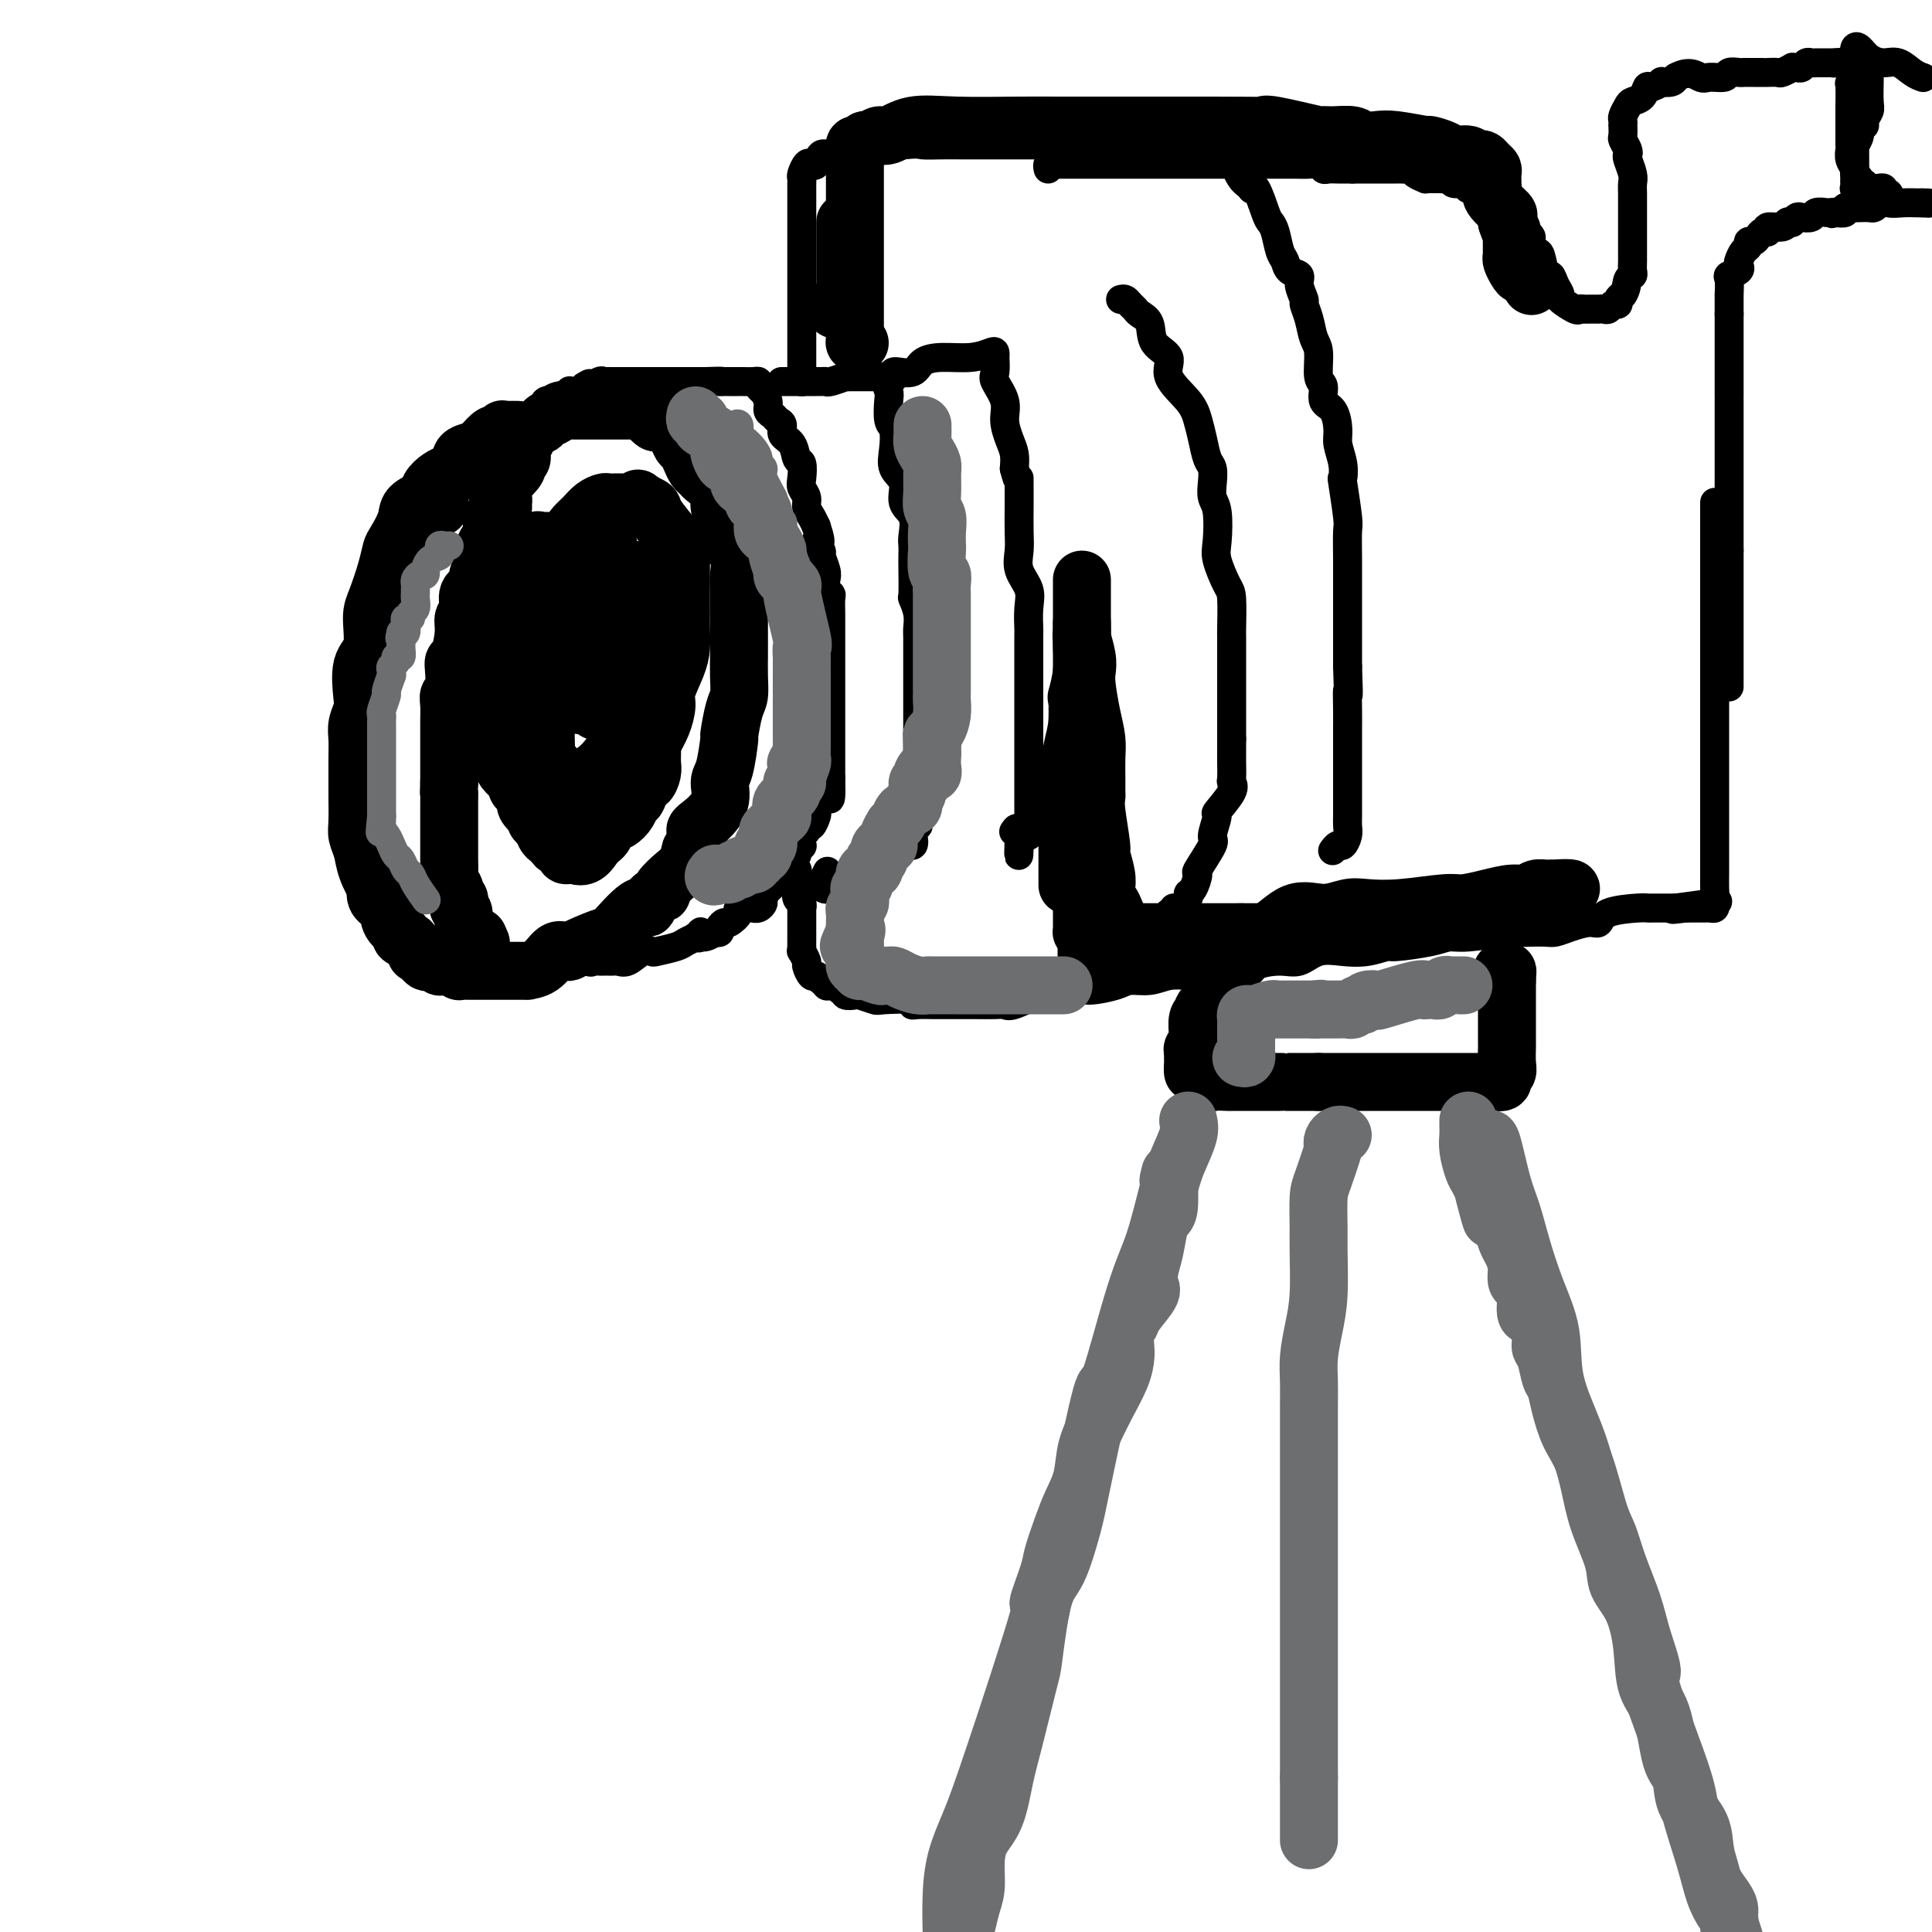 <svg viewBox='0 0 400 400' version='1.1' xmlns='http://www.w3.org/2000/svg' xmlns:xlink='http://www.w3.org/1999/xlink'><g fill='none' stroke='rgb(0,0,0)' stroke-width='12' stroke-linecap='round' stroke-linejoin='round'><path d='M93,98c-0.626,0.245 -1.252,0.490 -2,1c-0.748,0.510 -1.619,1.285 -2,2c-0.381,0.715 -0.273,1.370 -1,2c-0.727,0.630 -2.288,1.236 -3,2c-0.712,0.764 -0.575,1.685 -1,3c-0.425,1.315 -1.410,3.024 -2,4c-0.590,0.976 -0.783,1.220 -1,2c-0.217,0.780 -0.458,2.096 -1,4c-0.542,1.904 -1.385,4.397 -2,6c-0.615,1.603 -1.001,2.315 -1,4c0.001,1.685 0.389,4.341 0,6c-0.389,1.659 -1.554,2.320 -2,4c-0.446,1.680 -0.172,4.380 0,6c0.172,1.620 0.242,2.160 0,3c-0.242,0.840 -0.797,1.979 -1,3c-0.203,1.021 -0.054,1.922 0,3c0.054,1.078 0.014,2.333 0,4c-0.014,1.667 -0.000,3.748 0,5c0.000,1.252 -0.012,1.677 0,3c0.012,1.323 0.049,3.543 0,5c-0.049,1.457 -0.184,2.150 0,3c0.184,0.850 0.689,1.856 1,3c0.311,1.144 0.430,2.427 1,4c0.570,1.573 1.590,3.436 2,4c0.410,0.564 0.209,-0.172 0,0c-0.209,0.172 -0.425,1.250 0,2c0.425,0.750 1.492,1.171 2,2c0.508,0.829 0.456,2.068 1,3c0.544,0.932 1.685,1.559 2,2c0.315,0.441 -0.196,0.698 0,1c0.196,0.302 1.098,0.651 2,1'/><path d='M85,195c1.814,3.731 0.849,2.058 1,2c0.151,-0.058 1.419,1.500 2,2c0.581,0.500 0.475,-0.058 1,0c0.525,0.058 1.680,0.734 2,1c0.320,0.266 -0.197,0.124 0,0c0.197,-0.124 1.108,-0.229 2,0c0.892,0.229 1.767,0.794 2,1c0.233,0.206 -0.175,0.055 0,0c0.175,-0.055 0.933,-0.015 2,0c1.067,0.015 2.443,0.004 3,0c0.557,-0.004 0.294,-0.001 1,0c0.706,0.001 2.379,0.001 3,0c0.621,-0.001 0.189,-0.001 0,0c-0.189,0.001 -0.136,0.003 1,0c1.136,-0.003 3.355,-0.011 4,0c0.645,0.011 -0.283,0.042 0,0c0.283,-0.042 1.777,-0.156 3,-1c1.223,-0.844 2.174,-2.416 3,-3c0.826,-0.584 1.527,-0.179 2,0c0.473,0.179 0.718,0.134 1,0c0.282,-0.134 0.601,-0.356 2,-1c1.399,-0.644 3.879,-1.710 5,-2c1.121,-0.290 0.883,0.196 2,-1c1.117,-1.196 3.589,-4.073 5,-5c1.411,-0.927 1.761,0.095 2,0c0.239,-0.095 0.368,-1.309 1,-2c0.632,-0.691 1.766,-0.859 2,-1c0.234,-0.141 -0.432,-0.254 0,-1c0.432,-0.746 1.962,-2.124 3,-3c1.038,-0.876 1.582,-1.250 2,-2c0.418,-0.750 0.709,-1.875 1,-3'/><path d='M143,176c2.939,-3.618 1.288,-3.665 1,-4c-0.288,-0.335 0.788,-0.960 2,-2c1.212,-1.040 2.559,-2.495 3,-4c0.441,-1.505 -0.023,-3.061 0,-4c0.023,-0.939 0.532,-1.261 1,-3c0.468,-1.739 0.896,-4.894 1,-6c0.104,-1.106 -0.116,-0.164 0,-1c0.116,-0.836 0.567,-3.450 1,-5c0.433,-1.550 0.848,-2.036 1,-3c0.152,-0.964 0.041,-2.405 0,-4c-0.041,-1.595 -0.011,-3.345 0,-4c0.011,-0.655 0.003,-0.217 0,-1c-0.003,-0.783 -0.001,-2.788 0,-4c0.001,-1.212 0.002,-1.630 0,-2c-0.002,-0.370 -0.007,-0.692 0,-2c0.007,-1.308 0.027,-3.602 0,-5c-0.027,-1.398 -0.102,-1.898 0,-3c0.102,-1.102 0.382,-2.804 0,-4c-0.382,-1.196 -1.425,-1.885 -2,-3c-0.575,-1.115 -0.683,-2.655 -1,-4c-0.317,-1.345 -0.844,-2.493 -1,-3c-0.156,-0.507 0.060,-0.373 0,-1c-0.060,-0.627 -0.397,-2.016 -1,-3c-0.603,-0.984 -1.471,-1.563 -2,-2c-0.529,-0.437 -0.719,-0.732 -1,-1c-0.281,-0.268 -0.652,-0.508 -1,-1c-0.348,-0.492 -0.673,-1.234 -1,-2c-0.327,-0.766 -0.655,-1.556 -1,-2c-0.345,-0.444 -0.708,-0.543 -1,-1c-0.292,-0.457 -0.512,-1.274 -1,-2c-0.488,-0.726 -1.244,-1.363 -2,-2'/><path d='M138,88c-2.726,-4.415 -2.040,-1.954 -2,-1c0.040,0.954 -0.566,0.399 -1,0c-0.434,-0.399 -0.696,-0.643 -1,-1c-0.304,-0.357 -0.651,-0.828 -1,-1c-0.349,-0.172 -0.700,-0.046 -1,0c-0.300,0.046 -0.550,0.012 -1,0c-0.450,-0.012 -1.101,-0.003 -2,0c-0.899,0.003 -2.048,0.001 -3,0c-0.952,-0.001 -1.708,-0.001 -3,0c-1.292,0.001 -3.118,0.003 -4,0c-0.882,-0.003 -0.818,-0.012 -1,0c-0.182,0.012 -0.611,0.045 -1,0c-0.389,-0.045 -0.738,-0.167 -1,0c-0.262,0.167 -0.438,0.623 -1,1c-0.562,0.377 -1.510,0.675 -2,1c-0.490,0.325 -0.523,0.678 -1,1c-0.477,0.322 -1.400,0.614 -2,1c-0.600,0.386 -0.878,0.867 -1,1c-0.122,0.133 -0.090,-0.080 0,0c0.090,0.080 0.236,0.454 0,1c-0.236,0.546 -0.854,1.265 -1,2c-0.146,0.735 0.182,1.488 0,2c-0.182,0.512 -0.872,0.784 -1,1c-0.128,0.216 0.306,0.378 0,1c-0.306,0.622 -1.352,1.706 -2,2c-0.648,0.294 -0.900,-0.202 -1,0c-0.100,0.202 -0.050,1.101 0,2'/><path d='M104,101c-1.848,2.800 -0.467,1.799 0,2c0.467,0.201 0.021,1.602 0,2c-0.021,0.398 0.384,-0.207 0,0c-0.384,0.207 -1.557,1.226 -2,2c-0.443,0.774 -0.157,1.303 0,2c0.157,0.697 0.185,1.561 0,2c-0.185,0.439 -0.584,0.454 -1,1c-0.416,0.546 -0.848,1.623 -1,2c-0.152,0.377 -0.025,0.055 0,0c0.025,-0.055 -0.054,0.158 0,1c0.054,0.842 0.240,2.312 0,3c-0.240,0.688 -0.905,0.593 -1,1c-0.095,0.407 0.382,1.317 0,2c-0.382,0.683 -1.622,1.140 -2,2c-0.378,0.860 0.105,2.124 0,3c-0.105,0.876 -0.799,1.363 -1,2c-0.201,0.637 0.091,1.425 0,3c-0.091,1.575 -0.564,3.937 -1,5c-0.436,1.063 -0.835,0.825 -1,1c-0.165,0.175 -0.097,0.762 0,2c0.097,1.238 0.222,3.128 0,4c-0.222,0.872 -0.792,0.727 -1,1c-0.208,0.273 -0.056,0.962 0,2c0.056,1.038 0.015,2.423 0,3c-0.015,0.577 -0.004,0.345 0,1c0.004,0.655 0.001,2.196 0,3c-0.001,0.804 -0.000,0.870 0,1c0.000,0.130 0.000,0.323 0,1c-0.000,0.677 -0.000,1.836 0,3c0.000,1.164 0.000,2.333 0,3c-0.000,0.667 -0.000,0.834 0,1'/><path d='M93,162c-0.155,3.914 -0.041,2.200 0,2c0.041,-0.200 0.011,1.115 0,2c-0.011,0.885 -0.003,1.340 0,2c0.003,0.660 0.001,1.525 0,2c-0.001,0.475 -0.000,0.562 0,1c0.000,0.438 -0.000,1.229 0,2c0.000,0.771 0.000,1.523 0,2c-0.000,0.477 -0.001,0.681 0,1c0.001,0.319 0.004,0.755 0,1c-0.004,0.245 -0.015,0.299 0,1c0.015,0.701 0.056,2.047 0,3c-0.056,0.953 -0.207,1.512 0,2c0.207,0.488 0.774,0.904 1,1c0.226,0.096 0.112,-0.128 0,0c-0.112,0.128 -0.222,0.610 0,1c0.222,0.390 0.777,0.689 1,1c0.223,0.311 0.116,0.634 0,1c-0.116,0.366 -0.241,0.777 0,1c0.241,0.223 0.848,0.260 1,1c0.152,0.740 -0.150,2.185 0,3c0.150,0.815 0.751,1.002 1,1c0.249,-0.002 0.144,-0.193 0,0c-0.144,0.193 -0.327,0.769 0,1c0.327,0.231 1.163,0.115 2,0'/><path d='M99,194c1.000,2.167 0.500,1.083 0,0'/><path d='M113,112c0.089,-0.013 0.177,-0.026 0,0c-0.177,0.026 -0.621,0.091 -1,0c-0.379,-0.091 -0.694,-0.337 -1,0c-0.306,0.337 -0.603,1.258 -1,2c-0.397,0.742 -0.893,1.304 -1,2c-0.107,0.696 0.174,1.527 0,2c-0.174,0.473 -0.802,0.590 -1,1c-0.198,0.410 0.034,1.114 0,2c-0.034,0.886 -0.335,1.955 -1,3c-0.665,1.045 -1.695,2.066 -2,3c-0.305,0.934 0.114,1.782 0,3c-0.114,1.218 -0.763,2.805 -1,4c-0.237,1.195 -0.064,1.997 0,3c0.064,1.003 0.017,2.207 0,3c-0.017,0.793 -0.005,1.174 0,2c0.005,0.826 0.001,2.097 0,3c-0.001,0.903 -0.001,1.439 0,2c0.001,0.561 0.002,1.147 0,2c-0.002,0.853 -0.007,1.972 0,3c0.007,1.028 0.025,1.963 0,3c-0.025,1.037 -0.095,2.176 0,3c0.095,0.824 0.355,1.334 1,2c0.645,0.666 1.675,1.489 2,2c0.325,0.511 -0.056,0.711 0,1c0.056,0.289 0.549,0.668 1,1c0.451,0.332 0.860,0.617 1,1c0.140,0.383 0.013,0.862 0,1c-0.013,0.138 0.089,-0.066 0,0c-0.089,0.066 -0.370,0.402 0,1c0.370,0.598 1.391,1.456 2,2c0.609,0.544 0.804,0.772 1,1'/><path d='M112,170c1.489,2.083 1.210,1.289 1,1c-0.210,-0.289 -0.353,-0.074 0,0c0.353,0.074 1.201,0.008 2,0c0.799,-0.008 1.549,0.044 2,0c0.451,-0.044 0.603,-0.182 1,0c0.397,0.182 1.037,0.686 2,0c0.963,-0.686 2.247,-2.560 4,-4c1.753,-1.440 3.974,-2.445 5,-3c1.026,-0.555 0.855,-0.658 1,-1c0.145,-0.342 0.606,-0.923 1,-1c0.394,-0.077 0.723,0.348 1,0c0.277,-0.348 0.503,-1.470 1,-3c0.497,-1.530 1.264,-3.469 2,-5c0.736,-1.531 1.441,-2.653 2,-4c0.559,-1.347 0.973,-2.919 1,-4c0.027,-1.081 -0.332,-1.670 0,-3c0.332,-1.330 1.357,-3.399 2,-5c0.643,-1.601 0.904,-2.733 1,-4c0.096,-1.267 0.026,-2.669 0,-4c-0.026,-1.331 -0.007,-2.590 0,-4c0.007,-1.410 0.001,-2.969 0,-4c-0.001,-1.031 0.001,-1.533 0,-3c-0.001,-1.467 -0.006,-3.899 0,-5c0.006,-1.101 0.022,-0.873 -1,-2c-1.022,-1.127 -3.083,-3.611 -4,-5c-0.917,-1.389 -0.691,-1.683 -1,-2c-0.309,-0.317 -1.155,-0.659 -2,-1'/><path d='M133,104c-1.413,-1.547 -0.946,-0.414 -1,0c-0.054,0.414 -0.630,0.110 -1,0c-0.370,-0.110 -0.536,-0.027 -1,0c-0.464,0.027 -1.226,-0.001 -2,0c-0.774,0.001 -1.559,0.031 -2,0c-0.441,-0.031 -0.539,-0.122 -1,0c-0.461,0.122 -1.286,0.457 -2,1c-0.714,0.543 -1.319,1.295 -2,2c-0.681,0.705 -1.440,1.364 -2,2c-0.560,0.636 -0.922,1.248 -1,2c-0.078,0.752 0.129,1.644 0,3c-0.129,1.356 -0.595,3.176 -1,4c-0.405,0.824 -0.750,0.653 -1,1c-0.250,0.347 -0.407,1.211 -1,3c-0.593,1.789 -1.623,4.502 -2,6c-0.377,1.498 -0.101,1.782 0,3c0.101,1.218 0.027,3.372 0,5c-0.027,1.628 -0.007,2.730 0,4c0.007,1.270 -0.000,2.707 0,4c0.000,1.293 0.007,2.443 0,4c-0.007,1.557 -0.027,3.521 0,5c0.027,1.479 0.101,2.473 0,3c-0.101,0.527 -0.378,0.586 0,1c0.378,0.414 1.411,1.183 2,2c0.589,0.817 0.736,1.681 1,2c0.264,0.319 0.647,0.091 1,0c0.353,-0.091 0.677,-0.046 1,0'/><path d='M118,161c1.262,0.884 1.916,0.594 3,0c1.084,-0.594 2.599,-1.491 4,-3c1.401,-1.509 2.687,-3.632 4,-5c1.313,-1.368 2.653,-1.983 3,-3c0.347,-1.017 -0.299,-2.435 0,-4c0.299,-1.565 1.544,-3.277 2,-6c0.456,-2.723 0.122,-6.455 0,-9c-0.122,-2.545 -0.032,-3.901 0,-5c0.032,-1.099 0.006,-1.941 0,-3c-0.006,-1.059 0.007,-2.336 0,-3c-0.007,-0.664 -0.033,-0.714 0,-1c0.033,-0.286 0.127,-0.809 0,-1c-0.127,-0.191 -0.473,-0.049 -1,0c-0.527,0.049 -1.233,0.007 -2,0c-0.767,-0.007 -1.595,0.023 -2,0c-0.405,-0.023 -0.385,-0.097 -1,0c-0.615,0.097 -1.863,0.367 -3,1c-1.137,0.633 -2.163,1.629 -3,3c-0.837,1.371 -1.487,3.115 -2,4c-0.513,0.885 -0.891,0.910 -1,2c-0.109,1.090 0.050,3.246 0,6c-0.050,2.754 -0.311,6.108 0,8c0.311,1.892 1.193,2.323 2,3c0.807,0.677 1.538,1.600 2,2c0.462,0.400 0.654,0.279 1,0c0.346,-0.279 0.845,-0.714 1,-1c0.155,-0.286 -0.035,-0.423 1,-2c1.035,-1.577 3.296,-4.593 5,-7c1.704,-2.407 2.852,-4.203 4,-6'/><path d='M135,131c1.798,-3.095 0.292,-2.833 0,-3c-0.292,-0.167 0.631,-0.762 1,-1c0.369,-0.238 0.185,-0.119 0,0'/><path d='M91,105c0.026,-0.254 0.053,-0.508 0,-1c-0.053,-0.492 -0.185,-1.220 0,-2c0.185,-0.780 0.687,-1.610 1,-2c0.313,-0.390 0.436,-0.341 1,-1c0.564,-0.659 1.570,-2.027 2,-3c0.430,-0.973 0.286,-1.552 1,-2c0.714,-0.448 2.286,-0.765 3,-1c0.714,-0.235 0.569,-0.389 1,-1c0.431,-0.611 1.438,-1.680 2,-2c0.562,-0.320 0.680,0.111 1,0c0.320,-0.111 0.843,-0.762 1,-1c0.157,-0.238 -0.051,-0.064 0,0c0.051,0.064 0.360,0.017 1,0c0.640,-0.017 1.611,-0.005 2,0c0.389,0.005 0.194,0.002 0,0'/><path d='M112,137c0.113,0.444 0.226,0.888 0,1c-0.226,0.112 -0.792,-0.107 -1,0c-0.208,0.107 -0.060,0.539 0,1c0.060,0.461 0.030,0.951 0,1c-0.030,0.049 -0.061,-0.341 0,0c0.061,0.341 0.212,1.415 0,2c-0.212,0.585 -0.789,0.682 -1,1c-0.211,0.318 -0.057,0.859 0,1c0.057,0.141 0.015,-0.117 0,0c-0.015,0.117 -0.004,0.608 0,1c0.004,0.392 0.001,0.686 0,1c-0.001,0.314 -0.000,0.647 0,1c0.000,0.353 0.000,0.725 0,1c-0.000,0.275 -0.000,0.451 0,1c0.000,0.549 0.000,1.471 0,2c-0.000,0.529 -0.000,0.667 0,1c0.000,0.333 0.000,0.863 0,1c-0.000,0.137 -0.000,-0.118 0,0c0.000,0.118 0.000,0.609 0,1c-0.000,0.391 -0.000,0.682 0,1c0.000,0.318 0.000,0.663 0,1c-0.000,0.337 -0.000,0.668 0,1c0.000,0.332 0.000,0.666 0,1'/><path d='M110,158c-0.309,3.426 -0.083,1.492 0,1c0.083,-0.492 0.022,0.460 0,1c-0.022,0.540 -0.006,0.669 0,1c0.006,0.331 0.002,0.862 0,1c-0.002,0.138 -0.000,-0.119 0,0c0.000,0.119 -0.001,0.614 0,1c0.001,0.386 0.004,0.663 0,1c-0.004,0.337 -0.015,0.734 0,1c0.015,0.266 0.055,0.400 0,1c-0.055,0.600 -0.207,1.667 0,2c0.207,0.333 0.772,-0.068 1,0c0.228,0.068 0.118,0.606 0,1c-0.118,0.394 -0.244,0.645 0,1c0.244,0.355 0.858,0.815 1,1c0.142,0.185 -0.187,0.096 0,0c0.187,-0.096 0.891,-0.197 1,0c0.109,0.197 -0.378,0.693 0,1c0.378,0.307 1.622,0.425 2,1c0.378,0.575 -0.110,1.608 0,2c0.110,0.392 0.817,0.144 1,0c0.183,-0.144 -0.158,-0.182 0,0c0.158,0.182 0.816,0.585 1,1c0.184,0.415 -0.104,0.843 0,1c0.104,0.157 0.601,0.045 1,0c0.399,-0.045 0.699,-0.022 1,0'/><path d='M119,177c2.187,1.031 3.153,-0.892 4,-2c0.847,-1.108 1.575,-1.400 2,-2c0.425,-0.600 0.548,-1.506 1,-2c0.452,-0.494 1.235,-0.575 2,-1c0.765,-0.425 1.514,-1.194 2,-2c0.486,-0.806 0.708,-1.647 1,-2c0.292,-0.353 0.653,-0.216 1,-1c0.347,-0.784 0.682,-2.489 1,-3c0.318,-0.511 0.621,0.173 1,0c0.379,-0.173 0.834,-1.201 1,-2c0.166,-0.799 0.045,-1.367 0,-2c-0.045,-0.633 -0.012,-1.330 0,-2c0.012,-0.670 0.003,-1.314 0,-2c-0.003,-0.686 -0.001,-1.413 0,-2c0.001,-0.587 0.001,-1.032 0,-1c-0.001,0.032 -0.003,0.541 0,1c0.003,0.459 0.012,0.868 0,1c-0.012,0.132 -0.044,-0.011 0,0c0.044,0.011 0.163,0.178 0,1c-0.163,0.822 -0.607,2.300 -1,3c-0.393,0.700 -0.736,0.621 -1,1c-0.264,0.379 -0.449,1.215 -1,2c-0.551,0.785 -1.467,1.520 -2,2c-0.533,0.480 -0.682,0.706 -1,1c-0.318,0.294 -0.805,0.655 -1,1c-0.195,0.345 -0.097,0.672 0,1'/><path d='M128,165c-1.314,2.413 -1.100,1.947 -1,2c0.100,0.053 0.087,0.625 0,1c-0.087,0.375 -0.248,0.553 -1,1c-0.752,0.447 -2.096,1.163 -3,2c-0.904,0.837 -1.369,1.793 -2,2c-0.631,0.207 -1.427,-0.337 -2,0c-0.573,0.337 -0.921,1.556 -1,2c-0.079,0.444 0.111,0.113 0,0c-0.111,-0.113 -0.523,-0.010 -1,0c-0.477,0.010 -1.017,-0.074 -1,0c0.017,0.074 0.593,0.306 0,0c-0.593,-0.306 -2.354,-1.151 -3,-2c-0.646,-0.849 -0.177,-1.703 0,-2c0.177,-0.297 0.061,-0.038 0,0c-0.061,0.038 -0.069,-0.145 0,-1c0.069,-0.855 0.215,-2.382 0,-3c-0.215,-0.618 -0.790,-0.325 -1,-1c-0.210,-0.675 -0.056,-2.316 0,-3c0.056,-0.684 0.015,-0.410 0,-1c-0.015,-0.590 -0.004,-2.045 0,-3c0.004,-0.955 0.001,-1.411 0,-2c-0.001,-0.589 -0.000,-1.313 0,-2c0.000,-0.687 0.000,-1.339 0,-2c-0.000,-0.661 -0.000,-1.332 0,-2c0.000,-0.668 0.000,-1.334 0,-2'/><path d='M112,149c-0.155,-4.569 -0.041,-3.993 0,-4c0.041,-0.007 0.011,-0.597 0,-2c-0.011,-1.403 -0.001,-3.621 0,-5c0.001,-1.379 -0.007,-1.921 0,-3c0.007,-1.079 0.029,-2.696 0,-4c-0.029,-1.304 -0.110,-2.295 0,-3c0.110,-0.705 0.412,-1.126 1,-2c0.588,-0.874 1.463,-2.203 2,-3c0.537,-0.797 0.736,-1.064 1,-2c0.264,-0.936 0.592,-2.542 1,-3c0.408,-0.458 0.897,0.232 1,0c0.103,-0.232 -0.181,-1.385 0,-2c0.181,-0.615 0.826,-0.690 1,-1c0.174,-0.310 -0.122,-0.853 0,-1c0.122,-0.147 0.662,0.103 1,0c0.338,-0.103 0.473,-0.561 1,-1c0.527,-0.439 1.447,-0.861 2,-1c0.553,-0.139 0.741,0.005 1,0c0.259,-0.005 0.589,-0.160 1,0c0.411,0.160 0.902,0.634 1,1c0.098,0.366 -0.198,0.623 0,1c0.198,0.377 0.890,0.876 1,2c0.110,1.124 -0.363,2.875 0,4c0.363,1.125 1.561,1.624 2,3c0.439,1.376 0.118,3.628 0,5c-0.118,1.372 -0.032,1.863 0,3c0.032,1.137 0.008,2.922 0,4c-0.008,1.078 -0.002,1.451 0,2c0.002,0.549 0.001,1.275 0,2'/><path d='M129,139c0.000,2.686 0.000,1.400 0,1c0.000,-0.400 0.000,0.085 0,0c-0.000,-0.085 0.000,-0.738 0,-1c0.000,-0.262 0.000,-0.131 0,0'/><path d='M129,131c0.000,0.000 0.000,0.000 0,0c0.000,0.000 0.000,0.000 0,0'/><path d='M121,122c0.001,0.160 0.001,0.320 0,1c-0.001,0.680 -0.004,1.881 0,3c0.004,1.119 0.015,2.155 0,3c-0.015,0.845 -0.057,1.497 0,3c0.057,1.503 0.211,3.856 0,6c-0.211,2.144 -0.789,4.077 -1,5c-0.211,0.923 -0.057,0.835 0,1c0.057,0.165 0.015,0.583 0,1c-0.015,0.417 -0.004,0.833 0,1c0.004,0.167 0.002,0.083 0,0'/><path d='M120,145c0.000,0.000 0.100,0.100 0.1,0.1'/></g>
<g fill='none' stroke='rgb(0,0,0)' stroke-width='6' stroke-linecap='round' stroke-linejoin='round'><path d='M109,89c-0.090,-0.336 -0.180,-0.672 0,-1c0.180,-0.328 0.629,-0.647 1,-1c0.371,-0.353 0.663,-0.739 1,-1c0.337,-0.261 0.720,-0.396 1,-1c0.280,-0.604 0.457,-1.678 1,-2c0.543,-0.322 1.452,0.106 2,0c0.548,-0.106 0.734,-0.746 1,-1c0.266,-0.254 0.610,-0.120 1,0c0.390,0.120 0.825,0.228 1,0c0.175,-0.228 0.089,-0.792 0,-1c-0.089,-0.208 -0.181,-0.058 0,0c0.181,0.058 0.636,0.026 1,0c0.364,-0.026 0.636,-0.045 1,0c0.364,0.045 0.818,0.156 1,0c0.182,-0.156 0.091,-0.578 0,-1'/><path d='M121,80c1.973,-1.332 0.906,-0.161 1,0c0.094,0.161 1.349,-0.689 2,-1c0.651,-0.311 0.698,-0.083 1,0c0.302,0.083 0.858,0.022 1,0c0.142,-0.022 -0.130,-0.006 0,0c0.130,0.006 0.664,0.002 1,0c0.336,-0.002 0.475,-0.000 1,0c0.525,0.000 1.436,0.000 2,0c0.564,-0.000 0.782,-0.000 1,0c0.218,0.000 0.437,0.000 1,0c0.563,-0.000 1.469,-0.000 2,0c0.531,0.000 0.688,0.000 1,0c0.312,-0.000 0.780,-0.000 1,0c0.220,0.000 0.191,0.000 1,0c0.809,-0.000 2.454,-0.000 3,0c0.546,0.000 -0.009,0.000 0,0c0.009,-0.000 0.583,-0.000 1,0c0.417,0.000 0.679,0.000 1,0c0.321,-0.000 0.702,-0.000 1,0c0.298,0.000 0.514,0.000 1,0c0.486,-0.000 1.243,-0.000 2,0'/><path d='M146,79c4.499,-0.155 3.248,-0.041 3,0c-0.248,0.041 0.507,0.011 1,0c0.493,-0.011 0.725,-0.003 1,0c0.275,0.003 0.594,0.001 1,0c0.406,-0.001 0.900,-0.000 1,0c0.100,0.000 -0.193,-0.001 0,0c0.193,0.001 0.874,0.003 1,0c0.126,-0.003 -0.302,-0.011 0,0c0.302,0.011 1.334,0.040 2,0c0.666,-0.040 0.967,-0.149 1,0c0.033,0.149 -0.202,0.554 0,1c0.202,0.446 0.842,0.931 1,1c0.158,0.069 -0.165,-0.280 0,0c0.165,0.280 0.819,1.187 1,2c0.181,0.813 -0.111,1.531 0,2c0.111,0.469 0.625,0.691 1,1c0.375,0.309 0.611,0.707 1,1c0.389,0.293 0.931,0.482 1,1c0.069,0.518 -0.335,1.364 0,2c0.335,0.636 1.409,1.062 2,2c0.591,0.938 0.698,2.387 1,3c0.302,0.613 0.798,0.391 1,1c0.202,0.609 0.110,2.050 0,3c-0.110,0.950 -0.237,1.409 0,2c0.237,0.591 0.837,1.313 1,2c0.163,0.687 -0.110,1.339 0,2c0.110,0.661 0.603,1.332 1,2c0.397,0.668 0.699,1.334 1,2'/><path d='M169,109c1.637,4.895 0.229,3.131 0,3c-0.229,-0.131 0.722,1.369 1,2c0.278,0.631 -0.118,0.393 0,1c0.118,0.607 0.750,2.059 1,3c0.250,0.941 0.120,1.372 0,2c-0.120,0.628 -0.228,1.453 0,2c0.228,0.547 0.793,0.817 1,1c0.207,0.183 0.055,0.280 0,1c-0.055,0.720 -0.015,2.063 0,3c0.015,0.937 0.004,1.468 0,2c-0.004,0.532 -0.001,1.063 0,2c0.001,0.937 0.000,2.279 0,3c-0.000,0.721 -0.000,0.822 0,1c0.000,0.178 0.000,0.433 0,1c-0.000,0.567 -0.000,1.448 0,2c0.000,0.552 0.000,0.777 0,1c-0.000,0.223 -0.000,0.444 0,1c0.000,0.556 0.000,1.448 0,2c-0.000,0.552 -0.000,0.765 0,1c0.000,0.235 0.000,0.491 0,1c-0.000,0.509 -0.000,1.269 0,2c0.000,0.731 0.000,1.431 0,2c-0.000,0.569 -0.000,1.007 0,2c0.000,0.993 0.000,2.542 0,3c-0.000,0.458 -0.000,-0.176 0,0c0.000,0.176 0.000,1.160 0,2c-0.000,0.840 -0.000,1.534 0,2c0.000,0.466 0.000,0.702 0,1c-0.000,0.298 -0.000,0.657 0,1c0.000,0.343 0.000,0.669 0,1c0.000,0.331 0.000,0.665 0,1'/><path d='M172,161c0.246,8.241 -0.638,2.842 -1,1c-0.362,-1.842 -0.201,-0.128 0,1c0.201,1.128 0.444,1.669 0,2c-0.444,0.331 -1.573,0.452 -2,1c-0.427,0.548 -0.152,1.523 0,2c0.152,0.477 0.181,0.455 0,1c-0.181,0.545 -0.570,1.656 -1,2c-0.430,0.344 -0.899,-0.080 -1,0c-0.101,0.080 0.167,0.665 0,1c-0.167,0.335 -0.767,0.422 -1,1c-0.233,0.578 -0.098,1.647 0,2c0.098,0.353 0.159,-0.009 0,0c-0.159,0.009 -0.539,0.391 -1,1c-0.461,0.609 -1.003,1.446 -1,2c0.003,0.554 0.552,0.826 0,1c-0.552,0.174 -2.204,0.250 -3,1c-0.796,0.750 -0.734,2.176 -1,3c-0.266,0.824 -0.858,1.048 -1,1c-0.142,-0.048 0.168,-0.367 0,0c-0.168,0.367 -0.812,1.419 -1,2c-0.188,0.581 0.081,0.691 0,1c-0.081,0.309 -0.514,0.817 -1,1c-0.486,0.183 -1.027,0.043 -1,0c0.027,-0.043 0.621,0.012 0,0c-0.621,-0.012 -2.458,-0.092 -3,0c-0.542,0.092 0.209,0.354 0,1c-0.209,0.646 -1.379,1.676 -2,2c-0.621,0.324 -0.692,-0.057 -1,0c-0.308,0.057 -0.852,0.554 -1,1c-0.148,0.446 0.101,0.842 0,1c-0.101,0.158 -0.550,0.079 -1,0'/><path d='M148,193c-3.173,2.106 -3.105,0.371 -3,0c0.105,-0.371 0.249,0.621 0,1c-0.249,0.379 -0.890,0.144 -1,0c-0.110,-0.144 0.312,-0.196 0,0c-0.312,0.196 -1.356,0.639 -2,1c-0.644,0.361 -0.886,0.640 -2,1c-1.114,0.360 -3.100,0.800 -4,1c-0.900,0.200 -0.713,0.159 -1,0c-0.287,-0.159 -1.048,-0.435 -2,0c-0.952,0.435 -2.097,1.581 -3,2c-0.903,0.419 -1.565,0.112 -2,0c-0.435,-0.112 -0.641,-0.030 -1,0c-0.359,0.030 -0.869,0.007 -1,0c-0.131,-0.007 0.119,0.000 0,0c-0.119,-0.000 -0.606,-0.008 -1,0c-0.394,0.008 -0.694,0.030 -1,0c-0.306,-0.030 -0.618,-0.113 -1,0c-0.382,0.113 -0.834,0.422 -1,0c-0.166,-0.422 -0.045,-1.575 0,-2c0.045,-0.425 0.013,-0.121 0,0c-0.013,0.121 -0.006,0.061 0,0'/><path d='M162,79c-0.203,-0.000 -0.405,-0.000 0,0c0.405,0.000 1.418,0.000 2,0c0.582,-0.000 0.733,-0.000 1,0c0.267,0.000 0.649,0.000 1,0c0.351,-0.000 0.672,-0.000 1,0c0.328,0.000 0.663,0.001 1,0c0.337,-0.001 0.676,-0.004 1,0c0.324,0.004 0.632,0.015 1,0c0.368,-0.015 0.795,-0.057 1,0c0.205,0.057 0.186,0.211 1,0c0.814,-0.211 2.459,-0.789 3,-1c0.541,-0.211 -0.024,-0.057 0,0c0.024,0.057 0.636,0.015 1,0c0.364,-0.015 0.479,-0.004 1,0c0.521,0.004 1.449,0.001 2,0c0.551,-0.001 0.725,-0.000 1,0c0.275,0.000 0.651,0.000 1,0c0.349,-0.000 0.671,-0.000 1,0c0.329,0.000 0.664,0.000 1,0'/><path d='M183,78c3.476,-0.033 1.667,0.384 1,1c-0.667,0.616 -0.192,1.431 0,2c0.192,0.569 0.102,0.894 0,2c-0.102,1.106 -0.215,2.994 0,4c0.215,1.006 0.760,1.130 1,2c0.240,0.870 0.177,2.486 0,4c-0.177,1.514 -0.468,2.927 0,4c0.468,1.073 1.695,1.806 2,3c0.305,1.194 -0.310,2.847 0,4c0.310,1.153 1.547,1.804 2,3c0.453,1.196 0.122,2.938 0,4c-0.122,1.062 -0.034,1.445 0,2c0.034,0.555 0.013,1.282 0,2c-0.013,0.718 -0.018,1.428 0,3c0.018,1.572 0.057,4.005 0,5c-0.057,0.995 -0.211,0.553 0,1c0.211,0.447 0.789,1.782 1,3c0.211,1.218 0.057,2.317 0,3c-0.057,0.683 -0.015,0.949 0,2c0.015,1.051 0.004,2.886 0,4c-0.004,1.114 -0.001,1.507 0,2c0.001,0.493 0.000,1.087 0,2c-0.000,0.913 -0.000,2.145 0,3c0.000,0.855 0.000,1.331 0,2c-0.000,0.669 -0.000,1.530 0,2c0.000,0.470 0.000,0.550 0,1c-0.000,0.450 -0.000,1.272 0,2c0.000,0.728 0.000,1.364 0,2'/><path d='M190,152c0.155,7.026 0.041,2.093 0,1c-0.041,-1.093 -0.011,1.656 0,3c0.011,1.344 0.003,1.284 0,2c-0.003,0.716 -0.001,2.209 0,3c0.001,0.791 0.000,0.880 0,1c-0.000,0.120 0.000,0.269 0,1c-0.000,0.731 -0.000,2.042 0,3c0.000,0.958 0.001,1.562 0,2c-0.001,0.438 -0.004,0.709 0,1c0.004,0.291 0.015,0.601 0,1c-0.015,0.399 -0.055,0.886 0,1c0.055,0.114 0.205,-0.144 0,0c-0.205,0.144 -0.765,0.689 -1,1c-0.235,0.311 -0.145,0.388 0,1c0.145,0.612 0.347,1.758 0,2c-0.347,0.242 -1.242,-0.421 -2,0c-0.758,0.421 -1.379,1.927 -2,3c-0.621,1.073 -1.241,1.713 -2,2c-0.759,0.287 -1.656,0.220 -3,1c-1.344,0.780 -3.134,2.405 -4,3c-0.866,0.595 -0.810,0.159 -1,0c-0.190,-0.159 -0.628,-0.043 -1,0c-0.372,0.043 -0.678,0.012 -1,0c-0.322,-0.012 -0.661,-0.006 -1,0'/><path d='M172,184c-2.867,0.733 -1.533,-1.933 -1,-3c0.533,-1.067 0.267,-0.533 0,0'/><path d='M185,77c0.122,-0.052 0.244,-0.104 1,0c0.756,0.104 2.146,0.364 3,0c0.854,-0.364 1.171,-1.353 2,-2c0.829,-0.647 2.170,-0.954 4,-1c1.830,-0.046 4.151,0.167 6,0c1.849,-0.167 3.228,-0.714 4,-1c0.772,-0.286 0.937,-0.311 1,0c0.063,0.311 0.025,0.957 0,1c-0.025,0.043 -0.036,-0.516 0,0c0.036,0.516 0.117,2.109 0,3c-0.117,0.891 -0.434,1.081 0,2c0.434,0.919 1.619,2.567 2,4c0.381,1.433 -0.042,2.652 0,4c0.042,1.348 0.550,2.824 1,4c0.450,1.176 0.843,2.050 1,3c0.157,0.950 0.079,1.975 0,3'/><path d='M210,97c1.000,4.014 1.001,2.050 1,2c-0.001,-0.050 -0.002,1.812 0,3c0.002,1.188 0.008,1.700 0,3c-0.008,1.300 -0.030,3.389 0,5c0.030,1.611 0.113,2.744 0,4c-0.113,1.256 -0.423,2.634 0,4c0.423,1.366 1.577,2.719 2,4c0.423,1.281 0.113,2.490 0,4c-0.113,1.510 -0.030,3.321 0,4c0.030,0.679 0.008,0.227 0,2c-0.008,1.773 -0.002,5.773 0,8c0.002,2.227 0.001,2.683 0,3c-0.001,0.317 -0.000,0.494 0,1c0.000,0.506 0.000,1.339 0,2c-0.000,0.661 -0.000,1.149 0,2c0.000,0.851 0.000,2.063 0,3c-0.000,0.937 -0.000,1.597 0,2c0.000,0.403 0.000,0.550 0,1c-0.000,0.450 0.000,1.205 0,2c-0.000,0.795 -0.000,1.632 0,2c0.000,0.368 0.000,0.269 0,1c-0.000,0.731 -0.000,2.292 0,3c0.000,0.708 0.000,0.565 0,1c-0.000,0.435 -0.000,1.450 0,2c0.000,0.550 0.002,0.634 0,1c-0.002,0.366 -0.006,1.012 0,2c0.006,0.988 0.022,2.316 0,3c-0.022,0.684 -0.083,0.723 0,1c0.083,0.277 0.309,0.794 0,1c-0.309,0.206 -1.155,0.103 -2,0'/><path d='M211,173c-0.250,7.952 0.125,2.333 0,0c-0.125,-2.333 -0.750,-1.381 -1,-1c-0.250,0.381 -0.125,0.190 0,0'/><path d='M166,79c-0.000,0.047 -0.000,0.093 0,0c0.000,-0.093 0.000,-0.326 0,-1c-0.000,-0.674 -0.000,-1.787 0,-3c0.000,-1.213 0.000,-2.524 0,-5c-0.000,-2.476 -0.000,-6.116 0,-9c0.000,-2.884 0.000,-5.010 0,-7c-0.000,-1.990 -0.000,-3.842 0,-6c0.000,-2.158 0.000,-4.620 0,-6c-0.000,-1.380 -0.001,-1.678 0,-2c0.001,-0.322 0.003,-0.668 0,-1c-0.003,-0.332 -0.012,-0.650 0,-1c0.012,-0.350 0.045,-0.733 0,-1c-0.045,-0.267 -0.167,-0.419 0,-1c0.167,-0.581 0.625,-1.591 1,-2c0.375,-0.409 0.668,-0.218 1,0c0.332,0.218 0.702,0.461 1,0c0.298,-0.461 0.524,-1.626 1,-2c0.476,-0.374 1.201,0.043 2,0c0.799,-0.043 1.670,-0.548 2,-1c0.330,-0.452 0.119,-0.853 1,-1c0.881,-0.147 2.855,-0.039 4,0c1.145,0.039 1.462,0.011 2,0c0.538,-0.011 1.299,-0.003 2,0c0.701,0.003 1.343,0.001 2,0c0.657,-0.001 1.328,-0.000 2,0'/><path d='M187,30c3.345,-0.309 3.206,-0.083 4,0c0.794,0.083 2.521,0.022 4,0c1.479,-0.022 2.710,-0.006 4,0c1.290,0.006 2.640,0.002 4,0c1.360,-0.002 2.731,-0.000 4,0c1.269,0.000 2.437,0.000 3,0c0.563,-0.000 0.521,-0.000 1,0c0.479,0.000 1.479,0.000 3,0c1.521,-0.000 3.562,-0.000 5,0c1.438,0.000 2.272,0.000 3,0c0.728,-0.000 1.351,-0.000 2,0c0.649,0.000 1.324,0.000 2,0c0.676,-0.000 1.354,-0.000 2,0c0.646,0.000 1.261,0.000 2,0c0.739,-0.000 1.602,-0.000 2,0c0.398,0.000 0.330,0.000 1,0c0.670,-0.000 2.078,-0.000 3,0c0.922,0.000 1.357,0.000 2,0c0.643,-0.000 1.495,-0.001 2,0c0.505,0.001 0.662,0.003 1,0c0.338,-0.003 0.857,-0.011 2,0c1.143,0.011 2.909,0.041 4,0c1.091,-0.041 1.507,-0.152 2,0c0.493,0.152 1.064,0.566 2,1c0.936,0.434 2.236,0.889 3,1c0.764,0.111 0.992,-0.121 1,0c0.008,0.121 -0.205,0.596 0,1c0.205,0.404 0.828,0.737 1,1c0.172,0.263 -0.108,0.455 0,1c0.108,0.545 0.602,1.441 1,2c0.398,0.559 0.699,0.779 1,1'/><path d='M258,38c1.897,1.538 1.138,1.383 1,1c-0.138,-0.383 0.344,-0.993 1,0c0.656,0.993 1.485,3.588 2,5c0.515,1.412 0.714,1.639 1,2c0.286,0.361 0.659,0.856 1,2c0.341,1.144 0.651,2.938 1,4c0.349,1.062 0.739,1.392 1,2c0.261,0.608 0.395,1.496 1,2c0.605,0.504 1.682,0.626 2,1c0.318,0.374 -0.122,0.999 0,2c0.122,1.001 0.807,2.376 1,3c0.193,0.624 -0.107,0.496 0,1c0.107,0.504 0.621,1.639 1,3c0.379,1.361 0.622,2.949 1,4c0.378,1.051 0.892,1.564 1,3c0.108,1.436 -0.191,3.795 0,5c0.191,1.205 0.873,1.255 1,2c0.127,0.745 -0.302,2.183 0,3c0.302,0.817 1.335,1.012 2,2c0.665,0.988 0.962,2.770 1,4c0.038,1.230 -0.182,1.909 0,3c0.182,1.091 0.767,2.593 1,4c0.233,1.407 0.115,2.719 0,3c-0.115,0.281 -0.227,-0.468 0,1c0.227,1.468 0.793,5.155 1,7c0.207,1.845 0.056,1.848 0,3c-0.056,1.152 -0.015,3.452 0,6c0.015,2.548 0.004,5.343 0,7c-0.004,1.657 -0.001,2.177 0,4c0.001,1.823 0.000,4.949 0,7c-0.000,2.051 -0.000,3.025 0,4'/><path d='M279,138c0.309,8.532 0.083,5.361 0,5c-0.083,-0.361 -0.022,2.089 0,4c0.022,1.911 0.006,3.282 0,4c-0.006,0.718 -0.002,0.783 0,2c0.002,1.217 0.000,3.586 0,5c-0.000,1.414 -0.000,1.873 0,3c0.000,1.127 0.001,2.920 0,4c-0.001,1.080 -0.003,1.446 0,2c0.003,0.554 0.012,1.296 0,2c-0.012,0.704 -0.045,1.369 0,2c0.045,0.631 0.170,1.227 0,2c-0.170,0.773 -0.633,1.723 -1,2c-0.367,0.277 -0.637,-0.118 -1,0c-0.363,0.118 -0.818,0.748 -1,1c-0.182,0.252 -0.091,0.126 0,0'/><path d='M232,62c0.336,-0.089 0.672,-0.177 1,0c0.328,0.177 0.649,0.621 1,1c0.351,0.379 0.733,0.695 1,1c0.267,0.305 0.418,0.600 1,1c0.582,0.400 1.595,0.904 2,2c0.405,1.096 0.203,2.785 1,4c0.797,1.215 2.595,1.955 3,3c0.405,1.045 -0.582,2.395 0,4c0.582,1.605 2.734,3.465 4,5c1.266,1.535 1.646,2.746 2,4c0.354,1.254 0.682,2.552 1,4c0.318,1.448 0.625,3.045 1,4c0.375,0.955 0.819,1.267 1,2c0.181,0.733 0.099,1.888 0,3c-0.099,1.112 -0.216,2.182 0,3c0.216,0.818 0.766,1.384 1,3c0.234,1.616 0.154,4.283 0,6c-0.154,1.717 -0.381,2.484 0,4c0.381,1.516 1.370,3.780 2,5c0.630,1.220 0.901,1.397 1,3c0.099,1.603 0.027,4.634 0,6c-0.027,1.366 -0.007,1.067 0,2c0.007,0.933 0.002,3.099 0,4c-0.002,0.901 -0.001,0.538 0,1c0.001,0.462 0.000,1.751 0,3c-0.000,1.249 -0.000,2.459 0,3c0.000,0.541 0.000,0.413 0,1c-0.000,0.587 -0.000,1.889 0,3c0.000,1.111 0.000,2.032 0,3c-0.000,0.968 -0.000,1.984 0,3'/><path d='M255,153c-0.004,5.449 -0.013,4.571 0,5c0.013,0.429 0.047,2.164 0,3c-0.047,0.836 -0.175,0.774 0,1c0.175,0.226 0.652,0.739 0,2c-0.652,1.261 -2.435,3.271 -3,4c-0.565,0.729 0.088,0.179 0,1c-0.088,0.821 -0.916,3.015 -1,4c-0.084,0.985 0.576,0.761 0,2c-0.576,1.239 -2.387,3.941 -3,5c-0.613,1.059 -0.027,0.474 0,1c0.027,0.526 -0.505,2.164 -1,3c-0.495,0.836 -0.955,0.869 -1,1c-0.045,0.131 0.324,0.361 0,1c-0.324,0.639 -1.341,1.688 -2,2c-0.659,0.312 -0.960,-0.112 -1,0c-0.040,0.112 0.182,0.761 0,1c-0.182,0.239 -0.766,0.068 -1,0c-0.234,-0.068 -0.117,-0.034 0,0'/><path d='M165,177c-0.431,-0.090 -0.862,-0.180 -1,0c-0.138,0.180 0.015,0.630 0,1c-0.015,0.370 -0.200,0.661 0,1c0.200,0.339 0.785,0.725 1,1c0.215,0.275 0.061,0.441 0,1c-0.061,0.559 -0.031,1.513 0,2c0.031,0.487 0.061,0.506 0,1c-0.061,0.494 -0.212,1.463 0,2c0.212,0.537 0.789,0.640 1,1c0.211,0.360 0.057,0.975 0,1c-0.057,0.025 -0.015,-0.540 0,0c0.015,0.540 0.004,2.186 0,3c-0.004,0.814 -0.001,0.795 0,1c0.001,0.205 0.001,0.634 0,1c-0.001,0.366 -0.001,0.671 0,1c0.001,0.329 0.004,0.684 0,1c-0.004,0.316 -0.016,0.594 0,1c0.016,0.406 0.060,0.940 0,1c-0.060,0.060 -0.223,-0.352 0,0c0.223,0.352 0.833,1.470 1,2c0.167,0.530 -0.110,0.472 0,1c0.110,0.528 0.607,1.642 1,2c0.393,0.358 0.684,-0.041 1,0c0.316,0.041 0.658,0.520 1,1'/><path d='M170,203c0.858,0.869 1.003,0.041 1,0c-0.003,-0.041 -0.154,0.706 0,1c0.154,0.294 0.614,0.135 1,0c0.386,-0.135 0.699,-0.246 1,0c0.301,0.246 0.589,0.850 1,1c0.411,0.150 0.944,-0.152 1,0c0.056,0.152 -0.366,0.759 0,1c0.366,0.241 1.518,0.116 2,0c0.482,-0.116 0.293,-0.223 1,0c0.707,0.223 2.310,0.778 3,1c0.690,0.222 0.468,0.112 2,0c1.532,-0.112 4.818,-0.226 6,0c1.182,0.226 0.260,0.793 0,1c-0.260,0.207 0.143,0.056 1,0c0.857,-0.056 2.167,-0.015 3,0c0.833,0.015 1.189,0.004 2,0c0.811,-0.004 2.077,-0.002 3,0c0.923,0.002 1.504,0.003 2,0c0.496,-0.003 0.906,-0.009 2,0c1.094,0.009 2.870,0.032 4,0c1.130,-0.032 1.612,-0.118 2,0c0.388,0.118 0.681,0.439 2,0c1.319,-0.439 3.662,-1.637 5,-2c1.338,-0.363 1.669,0.109 3,0c1.331,-0.109 3.661,-0.799 5,-1c1.339,-0.201 1.687,0.086 3,0c1.313,-0.086 3.589,-0.545 5,-1c1.411,-0.455 1.955,-0.905 3,-1c1.045,-0.095 2.589,0.167 4,0c1.411,-0.167 2.689,-0.762 4,-1c1.311,-0.238 2.656,-0.119 4,0'/><path d='M246,202c5.794,-0.956 2.279,-0.345 3,0c0.721,0.345 5.679,0.425 8,0c2.321,-0.425 2.006,-1.354 3,-2c0.994,-0.646 3.297,-1.009 5,-1c1.703,0.009 2.807,0.391 4,0c1.193,-0.391 2.475,-1.554 4,-2c1.525,-0.446 3.293,-0.175 5,0c1.707,0.175 3.353,0.253 5,0c1.647,-0.253 3.297,-0.837 4,-1c0.703,-0.163 0.461,0.096 2,0c1.539,-0.096 4.860,-0.548 7,-1c2.140,-0.452 3.100,-0.906 4,-1c0.900,-0.094 1.739,0.171 4,0c2.261,-0.171 5.942,-0.777 8,-1c2.058,-0.223 2.493,-0.062 3,0c0.507,0.062 1.088,0.027 2,0c0.912,-0.027 2.157,-0.044 3,0c0.843,0.044 1.286,0.149 2,0c0.714,-0.149 1.701,-0.551 3,-1c1.299,-0.449 2.912,-0.943 4,-1c1.088,-0.057 1.651,0.325 2,0c0.349,-0.325 0.482,-1.355 2,-2c1.518,-0.645 4.420,-0.905 6,-1c1.580,-0.095 1.838,-0.025 2,0c0.162,0.025 0.229,0.007 1,0c0.771,-0.007 2.246,-0.002 3,0c0.754,0.002 0.787,0.001 1,0c0.213,-0.001 0.607,-0.000 1,0'/><path d='M347,188c15.788,-2.166 4.759,-0.580 1,0c-3.759,0.580 -0.247,0.155 1,0c1.247,-0.155 0.228,-0.042 0,0c-0.228,0.042 0.334,0.011 1,0c0.666,-0.011 1.436,-0.002 2,0c0.564,0.002 0.922,-0.002 1,0c0.078,0.002 -0.123,0.011 0,0c0.123,-0.011 0.572,-0.041 1,0c0.428,0.041 0.837,0.155 1,0c0.163,-0.155 0.082,-0.577 0,-1'/><path d='M355,187c1.238,-0.324 0.332,-0.634 0,-1c-0.332,-0.366 -0.089,-0.789 0,-1c0.089,-0.211 0.024,-0.210 0,-1c-0.024,-0.790 -0.006,-2.372 0,-3c0.006,-0.628 0.002,-0.301 0,-1c-0.002,-0.699 -0.000,-2.425 0,-4c0.000,-1.575 0.000,-2.999 0,-4c-0.000,-1.001 -0.000,-1.579 0,-3c0.000,-1.421 0.000,-3.684 0,-5c-0.000,-1.316 -0.000,-1.683 0,-3c0.000,-1.317 0.000,-3.583 0,-5c-0.000,-1.417 -0.000,-1.986 0,-3c0.000,-1.014 0.000,-2.474 0,-4c-0.000,-1.526 -0.000,-3.117 0,-4c0.000,-0.883 0.000,-1.058 0,-2c-0.000,-0.942 -0.000,-2.649 0,-4c0.000,-1.351 0.000,-2.345 0,-3c-0.000,-0.655 -0.000,-0.973 0,-2c0.000,-1.027 0.000,-2.765 0,-4c-0.000,-1.235 -0.000,-1.968 0,-3c0.000,-1.032 0.000,-2.362 0,-3c-0.000,-0.638 -0.000,-0.583 0,-1c0.000,-0.417 0.000,-1.304 0,-2c-0.000,-0.696 0.000,-1.199 0,-2c0.000,-0.801 0.000,-1.901 0,-3'/><path d='M355,116c0.000,-11.319 0.000,-4.118 0,-2c0.000,2.118 0.000,-0.847 0,-2c0.000,-1.153 0.000,-0.495 0,-1c0.000,-0.505 0.000,-2.173 0,-3c0.000,-0.827 0.000,-0.814 0,-1c0.000,-0.186 0.000,-0.572 0,-1c0.000,-0.428 0.000,-0.898 0,-1c0.000,-0.102 0.000,0.165 0,0c0.000,-0.165 -0.000,-0.761 0,-1c0.000,-0.239 0.000,-0.119 0,0'/><path d='M217,35c-0.094,-0.423 -0.188,-0.845 0,-1c0.188,-0.155 0.658,-0.041 1,0c0.342,0.041 0.557,0.011 1,0c0.443,-0.011 1.116,-0.003 2,0c0.884,0.003 1.981,0.001 3,0c1.019,-0.001 1.962,-0.000 3,0c1.038,0.000 2.173,0.000 3,0c0.827,-0.000 1.348,-0.000 3,0c1.652,0.000 4.436,0.000 6,0c1.564,-0.000 1.907,-0.000 3,0c1.093,0.000 2.936,0.000 4,0c1.064,-0.000 1.351,-0.000 2,0c0.649,0.000 1.662,0.000 3,0c1.338,-0.000 3.000,-0.000 4,0c1.000,0.000 1.337,0.000 2,0c0.663,-0.000 1.650,-0.000 2,0c0.350,0.000 0.061,0.000 1,0c0.939,-0.000 3.106,-0.001 4,0c0.894,0.001 0.516,0.004 1,0c0.484,-0.004 1.831,-0.015 3,0c1.169,0.015 2.161,0.057 3,0c0.839,-0.057 1.526,-0.211 2,0c0.474,0.211 0.735,0.789 1,1c0.265,0.211 0.533,0.057 1,0c0.467,-0.057 1.133,-0.016 2,0c0.867,0.016 1.933,0.008 3,0'/><path d='M280,35c10.107,-0.000 3.874,-0.000 2,0c-1.874,0.000 0.611,0.000 2,0c1.389,-0.000 1.682,-0.000 2,0c0.318,0.000 0.663,0.000 1,0c0.337,-0.000 0.668,-0.001 1,0c0.332,0.001 0.665,0.003 1,0c0.335,-0.003 0.672,-0.011 1,0c0.328,0.011 0.648,0.041 1,0c0.352,-0.041 0.737,-0.155 1,0c0.263,0.155 0.403,0.577 1,1c0.597,0.423 1.651,0.846 2,1c0.349,0.154 -0.008,0.040 0,0c0.008,-0.040 0.383,-0.007 1,0c0.617,0.007 1.478,-0.013 2,0c0.522,0.013 0.704,0.060 1,0c0.296,-0.060 0.705,-0.226 1,0c0.295,0.226 0.474,0.845 1,1c0.526,0.155 1.398,-0.154 2,0c0.602,0.154 0.935,0.773 1,1c0.065,0.227 -0.137,0.064 0,0c0.137,-0.064 0.614,-0.028 1,0c0.386,0.028 0.681,0.049 1,0c0.319,-0.049 0.663,-0.167 1,0c0.337,0.167 0.668,0.619 1,1c0.332,0.381 0.666,0.690 1,1'/><path d='M309,41c4.891,0.898 2.620,0.142 2,0c-0.620,-0.142 0.411,0.329 1,1c0.589,0.671 0.736,1.542 1,2c0.264,0.458 0.644,0.503 1,1c0.356,0.497 0.687,1.447 1,2c0.313,0.553 0.609,0.708 1,1c0.391,0.292 0.878,0.721 1,1c0.122,0.279 -0.122,0.409 0,1c0.122,0.591 0.610,1.642 1,2c0.390,0.358 0.684,0.022 1,1c0.316,0.978 0.656,3.269 1,4c0.344,0.731 0.691,-0.098 1,0c0.309,0.098 0.579,1.122 1,2c0.421,0.878 0.991,1.608 1,2c0.009,0.392 -0.545,0.445 0,1c0.545,0.555 2.187,1.613 3,2c0.813,0.387 0.796,0.104 1,0c0.204,-0.104 0.628,-0.028 1,0c0.372,0.028 0.691,0.007 1,0c0.309,-0.007 0.608,-0.001 1,0c0.392,0.001 0.878,-0.004 1,0c0.122,0.004 -0.121,0.016 0,0c0.121,-0.016 0.606,-0.060 1,0c0.394,0.060 0.697,0.223 1,0c0.303,-0.223 0.607,-0.833 1,-1c0.393,-0.167 0.875,0.109 1,0c0.125,-0.109 -0.107,-0.603 0,-1c0.107,-0.397 0.554,-0.699 1,-1'/><path d='M336,61c0.785,-1.092 0.746,-2.322 1,-3c0.254,-0.678 0.800,-0.805 1,-1c0.200,-0.195 0.054,-0.459 0,-1c-0.054,-0.541 -0.014,-1.359 0,-2c0.014,-0.641 0.004,-1.106 0,-2c-0.004,-0.894 -0.001,-2.218 0,-3c0.001,-0.782 0.001,-1.023 0,-2c-0.001,-0.977 -0.004,-2.689 0,-4c0.004,-1.311 0.015,-2.221 0,-3c-0.015,-0.779 -0.056,-1.426 0,-2c0.056,-0.574 0.207,-1.075 0,-2c-0.207,-0.925 -0.774,-2.274 -1,-3c-0.226,-0.726 -0.113,-0.829 0,-1c0.113,-0.171 0.226,-0.409 0,-1c-0.226,-0.591 -0.792,-1.535 -1,-2c-0.208,-0.465 -0.056,-0.452 0,-1c0.056,-0.548 0.018,-1.656 0,-2c-0.018,-0.344 -0.017,0.076 0,0c0.017,-0.076 0.050,-0.649 0,-1c-0.050,-0.351 -0.182,-0.480 0,-1c0.182,-0.520 0.677,-1.431 1,-2c0.323,-0.569 0.473,-0.797 1,-1c0.527,-0.203 1.432,-0.380 2,-1c0.568,-0.620 0.800,-1.682 1,-2c0.200,-0.318 0.369,0.108 1,0c0.631,-0.108 1.726,-0.751 2,-1c0.274,-0.249 -0.272,-0.106 0,0c0.272,0.106 1.364,0.173 2,0c0.636,-0.173 0.818,-0.587 1,-1'/><path d='M347,16c2.759,-1.543 4.158,-0.399 5,0c0.842,0.399 1.128,0.054 2,0c0.872,-0.054 2.328,0.182 3,0c0.672,-0.182 0.558,-0.781 1,-1c0.442,-0.219 1.441,-0.059 2,0c0.559,0.059 0.678,0.016 1,0c0.322,-0.016 0.847,-0.004 1,0c0.153,0.004 -0.066,0.001 0,0c0.066,-0.001 0.417,-0.001 1,0c0.583,0.001 1.398,0.001 2,0c0.602,-0.001 0.992,-0.004 1,0c0.008,0.004 -0.367,0.015 0,0c0.367,-0.015 1.474,-0.057 2,0c0.526,0.057 0.470,0.212 1,0c0.530,-0.212 1.648,-0.793 2,-1c0.352,-0.207 -0.060,-0.041 0,0c0.060,0.041 0.594,-0.041 1,0c0.406,0.041 0.686,0.207 1,0c0.314,-0.207 0.661,-0.788 1,-1c0.339,-0.212 0.668,-0.057 1,0c0.332,0.057 0.666,0.015 1,0c0.334,-0.015 0.667,-0.004 1,0c0.333,0.004 0.667,0.001 1,0c0.333,-0.001 0.667,-0.000 1,0c0.333,0.000 0.667,0.000 1,0'/><path d='M380,13c5.057,-0.464 1.200,-0.124 0,0c-1.200,0.124 0.256,0.033 1,0c0.744,-0.033 0.777,-0.009 1,0c0.223,0.009 0.637,0.002 1,0c0.363,-0.002 0.675,-0.001 1,0c0.325,0.001 0.664,0.000 1,0c0.336,-0.000 0.668,-0.000 1,0'/><path d='M386,13c1.155,-0.181 1.043,-0.635 1,0c-0.043,0.635 -0.015,2.359 0,3c0.015,0.641 0.019,0.200 0,1c-0.019,0.800 -0.062,2.840 0,4c0.062,1.160 0.228,1.441 0,2c-0.228,0.559 -0.849,1.397 -1,2c-0.151,0.603 0.170,0.970 0,1c-0.170,0.030 -0.830,-0.277 -1,0c-0.170,0.277 0.151,1.138 0,2c-0.151,0.862 -0.772,1.726 -1,2c-0.228,0.274 -0.061,-0.043 0,0c0.061,0.043 0.016,0.445 0,1c-0.016,0.555 -0.004,1.262 0,2c0.004,0.738 0.001,1.508 0,2c-0.001,0.492 -0.002,0.705 0,1c0.002,0.295 0.005,0.670 0,1c-0.005,0.330 -0.017,0.614 0,1c0.017,0.386 0.063,0.874 0,1c-0.063,0.126 -0.235,-0.111 0,0c0.235,0.111 0.877,0.569 1,1c0.123,0.431 -0.274,0.833 0,1c0.274,0.167 1.218,0.097 2,0c0.782,-0.097 1.400,-0.222 2,0c0.600,0.222 1.180,0.792 2,1c0.820,0.208 1.880,0.056 3,0c1.120,-0.056 2.302,-0.015 3,0c0.698,0.015 0.914,0.004 1,0c0.086,-0.004 0.043,-0.002 0,0'/><path d='M398,42c2.333,0.167 1.667,0.083 1,0'/><path d='M398,16c0.154,0.051 0.309,0.103 0,0c-0.309,-0.103 -1.080,-0.360 -2,-1c-0.920,-0.640 -1.987,-1.662 -3,-2c-1.013,-0.338 -1.970,0.007 -3,0c-1.030,-0.007 -2.133,-0.366 -3,-1c-0.867,-0.634 -1.499,-1.542 -2,-2c-0.501,-0.458 -0.870,-0.465 -1,0c-0.130,0.465 -0.021,1.403 0,2c0.021,0.597 -0.047,0.854 0,1c0.047,0.146 0.209,0.180 0,1c-0.209,0.820 -0.788,2.426 -1,3c-0.212,0.574 -0.057,0.117 0,1c0.057,0.883 0.015,3.105 0,4c-0.015,0.895 -0.004,0.463 0,1c0.004,0.537 -0.000,2.045 0,3c0.000,0.955 0.004,1.359 0,2c-0.004,0.641 -0.016,1.520 0,2c0.016,0.480 0.061,0.562 0,1c-0.061,0.438 -0.227,1.231 0,2c0.227,0.769 0.848,1.513 1,2c0.152,0.487 -0.165,0.718 0,1c0.165,0.282 0.814,0.614 1,1c0.186,0.386 -0.090,0.824 0,1c0.090,0.176 0.545,0.088 1,0'/><path d='M386,38c0.647,1.000 0.766,0.999 1,1c0.234,0.001 0.584,0.004 1,0c0.416,-0.004 0.900,-0.016 1,0c0.100,0.016 -0.183,0.061 0,0c0.183,-0.061 0.831,-0.227 1,0c0.169,0.227 -0.140,0.848 0,1c0.140,0.152 0.728,-0.166 1,0c0.272,0.166 0.228,0.815 0,1c-0.228,0.185 -0.641,-0.094 -1,0c-0.359,0.094 -0.663,0.561 -1,1c-0.337,0.439 -0.707,0.849 -1,1c-0.293,0.151 -0.508,0.044 -1,0c-0.492,-0.044 -1.262,-0.026 -2,0c-0.738,0.026 -1.445,0.058 -2,0c-0.555,-0.058 -0.957,-0.208 -1,0c-0.043,0.208 0.273,0.774 0,1c-0.273,0.226 -1.137,0.113 -2,0'/><path d='M380,44c-1.649,0.465 -0.272,0.128 0,0c0.272,-0.128 -0.561,-0.048 -1,0c-0.439,0.048 -0.485,0.064 -1,0c-0.515,-0.064 -1.501,-0.210 -2,0c-0.499,0.210 -0.511,0.774 -1,1c-0.489,0.226 -1.455,0.112 -2,0c-0.545,-0.112 -0.668,-0.222 -1,0c-0.332,0.222 -0.871,0.776 -1,1c-0.129,0.224 0.152,0.116 0,0c-0.152,-0.116 -0.737,-0.242 -1,0c-0.263,0.242 -0.203,0.852 -1,1c-0.797,0.148 -2.451,-0.167 -3,0c-0.549,0.167 0.007,0.814 0,1c-0.007,0.186 -0.575,-0.091 -1,0c-0.425,0.091 -0.705,0.548 -1,1c-0.295,0.452 -0.604,0.898 -1,1c-0.396,0.102 -0.877,-0.142 -1,0c-0.123,0.142 0.113,0.668 0,1c-0.113,0.332 -0.574,0.471 -1,1c-0.426,0.529 -0.818,1.449 -1,2c-0.182,0.551 -0.154,0.733 0,1c0.154,0.267 0.434,0.617 0,1c-0.434,0.383 -1.580,0.798 -2,1c-0.420,0.202 -0.112,0.192 0,1c0.112,0.808 0.030,2.433 0,3c-0.030,0.567 -0.008,0.076 0,0c0.008,-0.076 0.002,0.264 0,1c-0.002,0.736 -0.001,1.868 0,3'/><path d='M358,65c0.000,1.479 0.000,1.177 0,2c0.000,0.823 -0.000,2.772 0,4c0.000,1.228 0.000,1.737 0,2c0.000,0.263 0.000,0.281 0,1c0.000,0.719 0.000,2.139 0,3c0.000,0.861 0.000,1.164 0,2c0.000,0.836 0.000,2.207 0,3c0.000,0.793 0.000,1.009 0,1c0.000,-0.009 0.000,-0.244 0,0c0.000,0.244 0.000,0.967 0,2c0.000,1.033 0.000,2.374 0,3c0.000,0.626 0.000,0.535 0,1c0.000,0.465 0.000,1.487 0,2c0.000,0.513 -0.000,0.518 0,1c0.000,0.482 -0.000,1.443 0,2c0.000,0.557 -0.000,0.712 0,1c0.000,0.288 -0.000,0.710 0,1c0.000,0.290 -0.000,0.447 0,1c0.000,0.553 -0.000,1.500 0,2c0.000,0.500 -0.000,0.553 0,1c0.000,0.447 -0.000,1.289 0,2c0.000,0.711 -0.000,1.293 0,2c0.000,0.707 -0.000,1.541 0,2c0.000,0.459 -0.000,0.543 0,1c0.000,0.457 -0.000,1.285 0,2c0.000,0.715 -0.000,1.315 0,2c0.000,0.685 -0.000,1.454 0,2c0.000,0.546 -0.000,0.870 0,1c0.000,0.130 0.000,0.065 0,0'/><path d='M358,114c0.000,7.920 0.000,3.219 0,2c0.000,-1.219 -0.000,1.045 0,2c0.000,0.955 0.000,0.602 0,1c0.000,0.398 0.000,1.548 0,3c0.000,1.452 0.000,3.208 0,4c0.000,0.792 0.000,0.621 0,1c0.000,0.379 0.000,1.310 0,2c0.000,0.690 0.000,1.140 0,2c0.000,0.860 0.000,2.130 0,3c0.000,0.870 0.000,1.342 0,2c0.000,0.658 0.000,1.504 0,2c0.000,0.496 0.000,0.641 0,1c0.000,0.359 0.000,0.931 0,1c0.000,0.069 -0.000,-0.366 0,0c0.000,0.366 -0.000,1.533 0,2c0.000,0.467 0.000,0.233 0,0'/></g>
<g fill='none' stroke='rgb(0,0,0)' stroke-width='12' stroke-linecap='round' stroke-linejoin='round'><path d='M224,120c0.000,0.314 0.000,0.629 0,1c0.000,0.371 0.000,0.799 0,2c0.000,1.201 0.000,3.175 0,4c-0.000,0.825 0.000,0.502 0,1c0.000,0.498 -0.000,1.817 0,3c0.000,1.183 0.000,2.230 0,3c-0.000,0.770 -0.000,1.265 0,2c0.000,0.735 0.000,1.711 0,3c-0.000,1.289 -0.000,2.891 0,4c0.000,1.109 0.000,1.726 0,3c-0.000,1.274 -0.000,3.205 0,5c0.000,1.795 0.000,3.454 0,5c-0.000,1.546 -0.000,2.979 0,4c0.000,1.021 0.000,1.632 0,3c-0.000,1.368 -0.000,3.494 0,5c0.000,1.506 0.000,2.390 0,3c-0.000,0.610 -0.000,0.944 0,2c0.000,1.056 0.000,2.835 0,4c-0.000,1.165 -0.000,1.716 0,2c0.000,0.284 0.000,0.301 0,1c-0.000,0.699 -0.000,2.078 0,3c0.000,0.922 0.000,1.386 0,2c-0.000,0.614 -0.001,1.379 0,2c0.001,0.621 0.003,1.097 0,2c-0.003,0.903 -0.011,2.232 0,3c0.011,0.768 0.041,0.976 0,1c-0.041,0.024 -0.155,-0.136 0,0c0.155,0.136 0.577,0.568 1,1'/><path d='M225,194c0.107,11.630 -0.126,3.705 0,1c0.126,-2.705 0.612,-0.189 1,1c0.388,1.189 0.680,1.051 1,1c0.320,-0.051 0.670,-0.013 1,0c0.330,0.013 0.640,0.003 1,0c0.360,-0.003 0.768,-0.000 1,0c0.232,0.000 0.287,-0.003 1,0c0.713,0.003 2.083,0.012 2,0c-0.083,-0.012 -1.621,-0.044 1,0c2.621,0.044 9.400,0.165 12,0c2.600,-0.165 1.022,-0.614 1,-1c-0.022,-0.386 1.511,-0.707 3,-1c1.489,-0.293 2.935,-0.557 4,-1c1.065,-0.443 1.748,-1.065 3,-1c1.252,0.065 3.074,0.816 5,0c1.926,-0.816 3.956,-3.198 6,-4c2.044,-0.802 4.102,-0.023 6,0c1.898,0.023 3.637,-0.711 5,-1c1.363,-0.289 2.352,-0.133 4,0c1.648,0.133 3.957,0.242 7,0c3.043,-0.242 6.821,-0.834 9,-1c2.179,-0.166 2.757,0.095 4,0c1.243,-0.095 3.149,-0.547 5,-1c1.851,-0.453 3.648,-0.906 5,-1c1.352,-0.094 2.259,0.171 3,0c0.741,-0.171 1.315,-0.777 2,-1c0.685,-0.223 1.481,-0.064 2,0c0.519,0.064 0.759,0.032 1,0'/><path d='M321,184c8.255,-0.534 2.391,0.632 0,1c-2.391,0.368 -1.311,-0.062 -1,0c0.311,0.062 -0.149,0.615 -1,1c-0.851,0.385 -2.093,0.601 -4,1c-1.907,0.399 -4.480,0.982 -6,1c-1.520,0.018 -1.989,-0.527 -4,0c-2.011,0.527 -5.565,2.127 -8,3c-2.435,0.873 -3.750,1.018 -6,1c-2.250,-0.018 -5.436,-0.201 -8,0c-2.564,0.201 -4.508,0.786 -6,1c-1.492,0.214 -2.532,0.057 -3,0c-0.468,-0.057 -0.365,-0.015 -1,0c-0.635,0.015 -2.010,0.004 -3,0c-0.990,-0.004 -1.597,-0.001 -3,0c-1.403,0.001 -3.602,0.000 -5,0c-1.398,-0.000 -1.995,-0.000 -3,0c-1.005,0.000 -2.418,0.000 -3,0c-0.582,-0.000 -0.331,-0.000 -1,0c-0.669,0.000 -2.256,0.000 -3,0c-0.744,-0.000 -0.644,-0.000 -1,0c-0.356,0.000 -1.166,0.000 -2,0c-0.834,-0.000 -1.690,-0.000 -3,0c-1.310,0.000 -3.073,0.000 -4,0c-0.927,-0.000 -1.019,-0.000 -2,0c-0.981,0.000 -2.851,0.000 -4,0c-1.149,-0.000 -1.579,-0.000 -2,0c-0.421,0.000 -0.835,0.000 -1,0c-0.165,-0.000 -0.083,-0.000 0,0'/><path d='M233,193c-9.196,0.149 -3.185,0.023 -1,0c2.185,-0.023 0.543,0.058 0,0c-0.543,-0.058 0.012,-0.256 0,-1c-0.012,-0.744 -0.591,-2.035 -1,-3c-0.409,-0.965 -0.650,-1.604 -1,-2c-0.350,-0.396 -0.811,-0.548 -1,-1c-0.189,-0.452 -0.107,-1.202 0,-2c0.107,-0.798 0.239,-1.643 0,-3c-0.239,-1.357 -0.849,-3.227 -1,-4c-0.151,-0.773 0.156,-0.450 0,-2c-0.156,-1.550 -0.774,-4.974 -1,-7c-0.226,-2.026 -0.060,-2.656 0,-3c0.060,-0.344 0.013,-0.403 0,-1c-0.013,-0.597 0.007,-1.731 0,-3c-0.007,-1.269 -0.041,-2.671 0,-4c0.041,-1.329 0.155,-2.584 0,-4c-0.155,-1.416 -0.581,-2.992 -1,-5c-0.419,-2.008 -0.830,-4.446 -1,-6c-0.170,-1.554 -0.098,-2.222 0,-3c0.098,-0.778 0.222,-1.664 0,-3c-0.222,-1.336 -0.792,-3.120 -1,-4c-0.208,-0.880 -0.056,-0.854 0,-1c0.056,-0.146 0.015,-0.462 0,-1c-0.015,-0.538 -0.004,-1.296 0,-1c0.004,0.296 0.002,1.648 0,3'/><path d='M224,132c-0.016,0.695 -0.056,0.934 0,2c0.056,1.066 0.208,2.960 0,5c-0.208,2.040 -0.778,4.225 -1,5c-0.222,0.775 -0.098,0.138 0,1c0.098,0.862 0.170,3.221 0,5c-0.170,1.779 -0.581,2.979 -1,5c-0.419,2.021 -0.844,4.864 -1,7c-0.156,2.136 -0.042,3.564 0,6c0.042,2.436 0.011,5.880 0,8c-0.011,2.120 -0.003,2.917 0,4c0.003,1.083 0.001,2.452 0,3c-0.001,0.548 -0.000,0.274 0,0'/><path d='M178,71c-0.423,0.034 -0.845,0.069 -1,0c-0.155,-0.069 -0.041,-0.241 0,-1c0.041,-0.759 0.011,-2.105 0,-3c-0.011,-0.895 -0.003,-1.337 0,-2c0.003,-0.663 0.001,-1.545 0,-4c-0.001,-2.455 -0.000,-6.483 0,-9c0.000,-2.517 0.000,-3.524 0,-5c-0.000,-1.476 -0.000,-3.422 0,-5c0.000,-1.578 0.000,-2.790 0,-4c-0.000,-1.210 -0.001,-2.419 0,-3c0.001,-0.581 0.003,-0.533 0,-1c-0.003,-0.467 -0.012,-1.450 0,-2c0.012,-0.550 0.044,-0.668 0,-1c-0.044,-0.332 -0.163,-0.878 0,-1c0.163,-0.122 0.608,0.180 1,0c0.392,-0.180 0.731,-0.840 1,-1c0.269,-0.160 0.469,0.182 1,0c0.531,-0.182 1.392,-0.886 2,-1c0.608,-0.114 0.961,0.362 2,0c1.039,-0.362 2.763,-1.561 5,-2c2.237,-0.439 4.987,-0.118 9,0c4.013,0.118 9.291,0.032 13,0c3.709,-0.032 5.850,-0.008 8,0c2.150,0.008 4.308,0.002 6,0c1.692,-0.002 2.917,-0.001 4,0c1.083,0.001 2.025,0.000 3,0c0.975,-0.000 1.983,-0.000 3,0c1.017,0.000 2.043,0.000 4,0c1.957,-0.000 4.845,-0.000 7,0c2.155,0.000 3.578,0.000 5,0'/><path d='M251,26c12.105,0.033 11.367,0.114 11,0c-0.367,-0.114 -0.361,-0.424 2,0c2.361,0.424 7.079,1.581 9,2c1.921,0.419 1.045,0.098 1,0c-0.045,-0.098 0.739,0.025 2,0c1.261,-0.025 2.997,-0.199 4,0c1.003,0.199 1.271,0.771 2,1c0.729,0.229 1.918,0.117 3,0c1.082,-0.117 2.056,-0.237 4,0c1.944,0.237 4.857,0.833 6,1c1.143,0.167 0.516,-0.095 1,0c0.484,0.095 2.080,0.548 3,1c0.920,0.452 1.164,0.905 2,1c0.836,0.095 2.265,-0.168 3,0c0.735,0.168 0.775,0.766 1,1c0.225,0.234 0.635,0.103 1,0c0.365,-0.103 0.686,-0.179 1,0c0.314,0.179 0.620,0.612 1,1c0.380,0.388 0.835,0.730 1,1c0.165,0.270 0.041,0.470 0,1c-0.041,0.530 0.000,1.392 0,2c-0.000,0.608 -0.042,0.961 0,1c0.042,0.039 0.169,-0.235 0,0c-0.169,0.235 -0.633,0.981 0,2c0.633,1.019 2.363,2.313 3,3c0.637,0.687 0.182,0.768 0,1c-0.182,0.232 -0.091,0.616 0,1'/><path d='M312,46c0.691,2.184 0.917,2.143 1,2c0.083,-0.143 0.022,-0.389 0,0c-0.022,0.389 -0.007,1.413 0,2c0.007,0.587 0.005,0.738 0,1c-0.005,0.262 -0.012,0.635 0,1c0.012,0.365 0.045,0.723 0,1c-0.045,0.277 -0.166,0.474 0,1c0.166,0.526 0.619,1.381 1,2c0.381,0.619 0.690,1.001 1,1c0.310,-0.001 0.622,-0.385 1,0c0.378,0.385 0.822,1.539 1,2c0.178,0.461 0.089,0.231 0,0'/><path d='M175,46c0.000,0.740 0.000,1.479 0,2c-0.000,0.521 -0.000,0.822 0,1c0.000,0.178 0.000,0.232 0,1c-0.000,0.768 -0.000,2.248 0,3c0.000,0.752 0.000,0.775 0,1c-0.000,0.225 -0.000,0.652 0,1c0.000,0.348 0.000,0.617 0,1c-0.000,0.383 -0.000,0.881 0,1c0.000,0.119 0.001,-0.141 0,0c-0.001,0.141 -0.004,0.682 0,1c0.004,0.318 0.016,0.414 0,1c-0.016,0.586 -0.061,1.663 0,2c0.061,0.337 0.226,-0.067 0,0c-0.226,0.067 -0.844,0.606 -1,1c-0.156,0.394 0.150,0.645 0,1c-0.150,0.355 -0.757,0.816 -1,1c-0.243,0.184 -0.121,0.092 0,0'/><path d='M250,208c-0.414,0.307 -0.829,0.615 -1,1c-0.171,0.385 -0.099,0.849 0,1c0.099,0.151 0.224,-0.009 0,0c-0.224,0.009 -0.796,0.188 -1,1c-0.204,0.812 -0.041,2.259 0,3c0.041,0.741 -0.042,0.777 0,1c0.042,0.223 0.207,0.634 0,1c-0.207,0.366 -0.787,0.688 -1,1c-0.213,0.312 -0.057,0.613 0,1c0.057,0.387 0.017,0.858 0,1c-0.017,0.142 -0.011,-0.045 0,0c0.011,0.045 0.028,0.324 0,1c-0.028,0.676 -0.101,1.750 0,2c0.101,0.250 0.377,-0.325 1,0c0.623,0.325 1.594,1.551 2,2c0.406,0.449 0.248,0.120 1,0c0.752,-0.120 2.416,-0.032 3,0c0.584,0.032 0.090,0.009 2,0c1.910,-0.009 6.224,-0.002 8,0c1.776,0.002 1.015,0.001 1,0c-0.015,-0.001 0.718,-0.000 1,0c0.282,0.000 0.114,0.000 1,0c0.886,-0.000 2.824,-0.000 4,0c1.176,0.000 1.588,0.000 2,0'/><path d='M273,224c4.295,0.000 3.531,0.000 4,0c0.469,-0.000 2.171,-0.000 3,0c0.829,0.000 0.783,0.000 2,0c1.217,-0.000 3.695,-0.000 5,0c1.305,0.000 1.438,0.000 2,0c0.562,-0.000 1.555,-0.000 2,0c0.445,0.000 0.343,0.000 1,0c0.657,-0.000 2.073,-0.000 3,0c0.927,0.000 1.366,0.000 2,0c0.634,-0.000 1.465,-0.000 2,0c0.535,0.000 0.776,0.000 1,0c0.224,-0.000 0.430,-0.000 1,0c0.570,0.000 1.502,0.000 2,0c0.498,-0.000 0.562,-0.000 1,0c0.438,0.000 1.249,0.001 2,0c0.751,-0.001 1.440,-0.003 2,0c0.560,0.003 0.991,0.012 1,0c0.009,-0.012 -0.404,-0.046 0,0c0.404,0.046 1.625,0.173 2,0c0.375,-0.173 -0.096,-0.646 0,-1c0.096,-0.354 0.758,-0.589 1,-1c0.242,-0.411 0.065,-0.999 0,-2c-0.065,-1.001 -0.017,-2.414 0,-3c0.017,-0.586 0.005,-0.345 0,-1c-0.005,-0.655 -0.001,-2.207 0,-4c0.001,-1.793 0.000,-3.829 0,-5c-0.000,-1.171 -0.000,-1.477 0,-2c0.000,-0.523 0.000,-1.261 0,-2'/><path d='M312,203c0.061,-3.182 0.212,-1.636 0,-1c-0.212,0.636 -0.788,0.364 -1,0c-0.212,-0.364 -0.061,-0.818 0,-1c0.061,-0.182 0.030,-0.091 0,0'/></g>
<g fill='none' stroke='rgb(109,110,112)' stroke-width='12' stroke-linecap='round' stroke-linejoin='round'><path d='M246,232c0.184,0.808 0.368,1.617 0,3c-0.368,1.383 -1.290,3.342 -2,5c-0.710,1.658 -1.210,3.016 -2,6c-0.790,2.984 -1.872,7.593 -3,11c-1.128,3.407 -2.304,5.613 -4,11c-1.696,5.387 -3.913,13.954 -5,17c-1.087,3.046 -1.043,0.571 -2,4c-0.957,3.429 -2.915,12.762 -4,18c-1.085,5.238 -1.297,6.381 -2,9c-0.703,2.619 -1.897,6.713 -3,9c-1.103,2.287 -2.116,2.768 -3,6c-0.884,3.232 -1.639,9.214 -2,12c-0.361,2.786 -0.327,2.376 -1,5c-0.673,2.624 -2.051,8.283 -3,12c-0.949,3.717 -1.469,5.491 -2,8c-0.531,2.509 -1.073,5.752 -2,8c-0.927,2.248 -2.237,3.502 -3,5c-0.763,1.498 -0.978,3.241 -1,5c-0.022,1.759 0.149,3.533 0,5c-0.149,1.467 -0.617,2.626 -1,4c-0.383,1.374 -0.681,2.964 -1,4c-0.319,1.036 -0.660,1.518 -1,2'/><path d='M197,399c0.012,0.487 0.023,0.975 0,0c-0.023,-0.975 -0.081,-3.412 0,-6c0.081,-2.588 0.299,-5.328 1,-8c0.701,-2.672 1.883,-5.276 3,-8c1.117,-2.724 2.168,-5.570 5,-14c2.832,-8.430 7.444,-22.445 9,-28c1.556,-5.555 0.055,-2.648 0,-3c-0.055,-0.352 1.337,-3.961 2,-6c0.663,-2.039 0.596,-2.508 1,-4c0.404,-1.492 1.277,-4.006 2,-6c0.723,-1.994 1.295,-3.469 2,-5c0.705,-1.531 1.544,-3.119 2,-5c0.456,-1.881 0.528,-4.055 1,-6c0.472,-1.945 1.342,-3.661 2,-5c0.658,-1.339 1.104,-2.302 2,-4c0.896,-1.698 2.244,-4.132 3,-6c0.756,-1.868 0.921,-3.170 1,-4c0.079,-0.830 0.071,-1.189 0,-2c-0.071,-0.811 -0.205,-2.075 0,-3c0.205,-0.925 0.748,-1.510 1,-2c0.252,-0.490 0.214,-0.884 1,-2c0.786,-1.116 2.396,-2.953 3,-4c0.604,-1.047 0.203,-1.303 0,-2c-0.203,-0.697 -0.208,-1.836 0,-3c0.208,-1.164 0.630,-2.355 1,-4c0.370,-1.645 0.687,-3.745 1,-5c0.313,-1.255 0.620,-1.666 1,-2c0.380,-0.334 0.833,-0.590 1,-2c0.167,-1.410 0.048,-3.974 0,-5c-0.048,-1.026 -0.024,-0.513 0,0'/><path d='M242,245c0.619,-3.786 0.167,-1.750 0,-1c-0.167,0.750 -0.048,0.214 0,0c0.048,-0.214 0.024,-0.107 0,0'/><path d='M307,237c0.357,-0.331 0.714,-0.662 1,-1c0.286,-0.338 0.502,-0.684 1,1c0.498,1.684 1.279,5.398 2,8c0.721,2.602 1.381,4.092 2,6c0.619,1.908 1.198,4.236 2,7c0.802,2.764 1.829,5.966 3,9c1.171,3.034 2.486,5.900 3,9c0.514,3.100 0.226,6.432 1,10c0.774,3.568 2.611,7.370 4,11c1.389,3.630 2.329,7.087 3,10c0.671,2.913 1.073,5.283 2,8c0.927,2.717 2.379,5.780 3,8c0.621,2.220 0.411,3.596 1,5c0.589,1.404 1.978,2.834 3,5c1.022,2.166 1.679,5.067 2,8c0.321,2.933 0.308,5.897 1,8c0.692,2.103 2.091,3.345 3,6c0.909,2.655 1.329,6.723 2,9c0.671,2.277 1.595,2.763 2,4c0.405,1.237 0.293,3.226 1,5c0.707,1.774 2.235,3.332 3,5c0.765,1.668 0.769,3.444 1,5c0.231,1.556 0.689,2.890 1,4c0.311,1.110 0.476,1.995 1,3c0.524,1.005 1.408,2.131 2,3c0.592,0.869 0.891,1.480 1,2c0.109,0.520 0.029,0.948 0,1c-0.029,0.052 -0.008,-0.271 0,0c0.008,0.271 0.004,1.135 0,2'/><path d='M358,398c8.500,27.000 4.250,14.000 0,1'/><path d='M358,398c-0.017,0.105 -0.033,0.211 0,0c0.033,-0.211 0.117,-0.738 0,-1c-0.117,-0.262 -0.435,-0.258 -1,-1c-0.565,-0.742 -1.376,-2.228 -2,-4c-0.624,-1.772 -1.062,-3.828 -2,-7c-0.938,-3.172 -2.377,-7.460 -3,-10c-0.623,-2.540 -0.431,-3.334 -2,-8c-1.569,-4.666 -4.899,-13.205 -6,-17c-1.101,-3.795 0.028,-2.847 0,-4c-0.028,-1.153 -1.214,-4.406 -2,-7c-0.786,-2.594 -1.172,-4.528 -2,-7c-0.828,-2.472 -2.098,-5.481 -3,-8c-0.902,-2.519 -1.436,-4.546 -2,-6c-0.564,-1.454 -1.159,-2.333 -2,-5c-0.841,-2.667 -1.927,-7.121 -3,-10c-1.073,-2.879 -2.133,-4.182 -3,-6c-0.867,-1.818 -1.543,-4.150 -2,-6c-0.457,-1.850 -0.696,-3.217 -1,-4c-0.304,-0.783 -0.671,-0.981 -1,-2c-0.329,-1.019 -0.618,-2.858 -1,-4c-0.382,-1.142 -0.858,-1.587 -1,-2c-0.142,-0.413 0.050,-0.793 0,-2c-0.050,-1.207 -0.343,-3.239 -1,-4c-0.657,-0.761 -1.678,-0.251 -2,-1c-0.322,-0.749 0.054,-2.757 0,-4c-0.054,-1.243 -0.539,-1.722 -1,-2c-0.461,-0.278 -0.897,-0.356 -1,-1c-0.103,-0.644 0.127,-1.853 0,-3c-0.127,-1.147 -0.611,-2.232 -1,-3c-0.389,-0.768 -0.683,-1.219 -1,-2c-0.317,-0.781 -0.659,-1.890 -1,-3'/><path d='M311,254c-7.963,-23.164 -4.371,-9.072 -3,-4c1.371,5.072 0.521,1.126 0,-1c-0.521,-2.126 -0.714,-2.432 -1,-3c-0.286,-0.568 -0.665,-1.399 -1,-2c-0.335,-0.601 -0.626,-0.974 -1,-2c-0.374,-1.026 -0.832,-2.706 -1,-4c-0.168,-1.294 -0.045,-2.203 0,-3c0.045,-0.797 0.012,-1.484 0,-2c-0.012,-0.516 -0.003,-0.862 0,-1c0.003,-0.138 0.002,-0.069 0,0'/><path d='M278,235c-0.313,-0.079 -0.626,-0.159 -1,0c-0.374,0.159 -0.808,0.556 -1,1c-0.192,0.444 -0.142,0.933 0,1c0.142,0.067 0.378,-0.290 0,1c-0.378,1.290 -1.368,4.227 -2,6c-0.632,1.773 -0.904,2.384 -1,4c-0.096,1.616 -0.015,4.238 0,6c0.015,1.762 -0.034,2.665 0,5c0.034,2.335 0.153,6.102 0,9c-0.153,2.898 -0.577,4.927 -1,7c-0.423,2.073 -0.845,4.192 -1,6c-0.155,1.808 -0.041,3.307 0,5c0.041,1.693 0.011,3.580 0,5c-0.011,1.420 -0.003,2.373 0,4c0.003,1.627 0.001,3.929 0,6c-0.001,2.071 -0.000,3.910 0,6c0.000,2.090 0.000,4.431 0,6c-0.000,1.569 -0.000,2.367 0,4c0.000,1.633 0.000,4.100 0,6c-0.000,1.900 -0.000,3.234 0,5c0.000,1.766 0.000,3.965 0,6c-0.000,2.035 -0.000,3.907 0,7c0.000,3.093 0.000,7.408 0,9c-0.000,1.592 -0.000,0.460 0,2c0.000,1.540 0.000,5.753 0,8c-0.000,2.247 -0.000,2.528 0,3c0.000,0.472 0.000,1.135 0,2c-0.000,0.865 -0.000,1.933 0,3'/><path d='M271,368c0.000,14.108 0.000,5.877 0,3c0.000,-2.877 0.000,-0.400 0,1c-0.000,1.400 0.000,1.723 0,2c0.000,0.277 0.000,0.509 0,1c0.000,0.491 0.000,1.242 0,2c0.000,0.758 0.000,1.523 0,2c0.000,0.477 0.000,0.667 0,1c0.000,0.333 0.000,0.809 0,1c0.000,0.191 0.000,0.095 0,0'/></g>
<g fill='none' stroke='rgb(109,110,112)' stroke-width='6' stroke-linecap='round' stroke-linejoin='round'><path d='M93,113c-0.308,0.032 -0.617,0.065 -1,0c-0.383,-0.065 -0.841,-0.226 -1,0c-0.159,0.226 -0.018,0.839 0,1c0.018,0.161 -0.086,-0.130 0,0c0.086,0.130 0.364,0.680 0,1c-0.364,0.320 -1.368,0.411 -2,1c-0.632,0.589 -0.891,1.678 -1,2c-0.109,0.322 -0.068,-0.121 0,0c0.068,0.121 0.162,0.806 0,1c-0.162,0.194 -0.579,-0.102 -1,0c-0.421,0.102 -0.845,0.602 -1,1c-0.155,0.398 -0.042,0.695 0,1c0.042,0.305 0.011,0.620 0,1c-0.011,0.380 -0.002,0.827 0,1c0.002,0.173 -0.004,0.074 0,0c0.004,-0.074 0.016,-0.121 0,0c-0.016,0.121 -0.061,0.410 0,1c0.061,0.590 0.226,1.480 0,2c-0.226,0.520 -0.844,0.668 -1,1c-0.156,0.332 0.152,0.846 0,1c-0.152,0.154 -0.762,-0.051 -1,0c-0.238,0.051 -0.102,0.360 0,1c0.102,0.640 0.172,1.611 0,2c-0.172,0.389 -0.586,0.194 -1,0'/><path d='M83,131c-0.459,1.840 -0.108,0.941 0,1c0.108,0.059 -0.027,1.077 0,2c0.027,0.923 0.218,1.753 0,2c-0.218,0.247 -0.843,-0.087 -1,0c-0.157,0.087 0.155,0.595 0,1c-0.155,0.405 -0.778,0.708 -1,1c-0.222,0.292 -0.044,0.573 0,1c0.044,0.427 -0.044,1.001 0,1c0.044,-0.001 0.222,-0.575 0,0c-0.222,0.575 -0.844,2.301 -1,3c-0.156,0.699 0.154,0.371 0,1c-0.154,0.629 -0.773,2.214 -1,3c-0.227,0.786 -0.061,0.774 0,1c0.061,0.226 0.016,0.690 0,1c-0.016,0.310 -0.004,0.467 0,1c0.004,0.533 0.001,1.442 0,2c-0.001,0.558 -0.000,0.764 0,1c0.000,0.236 0.000,0.500 0,1c-0.000,0.500 -0.000,1.234 0,2c0.000,0.766 0.000,1.563 0,2c-0.000,0.437 -0.000,0.512 0,1c0.000,0.488 0.000,1.387 0,2c-0.000,0.613 -0.000,0.938 0,1c0.000,0.062 0.000,-0.139 0,0c-0.000,0.139 -0.000,0.618 0,1c0.000,0.382 0.000,0.666 0,1c-0.000,0.334 -0.000,0.718 0,1c0.000,0.282 0.000,0.460 0,1c-0.000,0.540 -0.000,1.440 0,2c0.000,0.560 0.000,0.780 0,1'/><path d='M79,169c-0.606,6.070 -0.121,2.246 0,1c0.121,-1.246 -0.122,0.085 0,1c0.122,0.915 0.610,1.415 1,2c0.390,0.585 0.682,1.256 1,2c0.318,0.744 0.661,1.563 1,2c0.339,0.437 0.673,0.492 1,1c0.327,0.508 0.649,1.468 1,2c0.351,0.532 0.733,0.638 1,1c0.267,0.362 0.418,0.982 1,2c0.582,1.018 1.595,2.434 2,3c0.405,0.566 0.203,0.283 0,0'/><path d='M152,88c0.439,-0.209 0.878,-0.417 1,0c0.122,0.417 -0.074,1.460 0,2c0.074,0.540 0.416,0.578 1,1c0.584,0.422 1.408,1.227 2,2c0.592,0.773 0.951,1.514 1,2c0.049,0.486 -0.212,0.716 0,1c0.212,0.284 0.897,0.623 1,1c0.103,0.377 -0.375,0.793 0,2c0.375,1.207 1.603,3.203 2,4c0.397,0.797 -0.037,0.393 0,1c0.037,0.607 0.546,2.225 1,3c0.454,0.775 0.854,0.705 1,1c0.146,0.295 0.037,0.953 0,2c-0.037,1.047 -0.002,2.482 0,3c0.002,0.518 -0.028,0.118 0,1c0.028,0.882 0.112,3.047 0,4c-0.112,0.953 -0.422,0.696 0,1c0.422,0.304 1.577,1.170 2,2c0.423,0.830 0.113,1.623 0,2c-0.113,0.377 -0.030,0.337 0,1c0.030,0.663 0.008,2.031 0,3c-0.008,0.969 -0.002,1.541 0,2c0.002,0.459 0.001,0.805 0,1c-0.001,0.195 -0.000,0.240 0,1c0.000,0.760 0.000,2.234 0,3c-0.000,0.766 -0.000,0.824 0,1c0.000,0.176 0.000,0.470 0,1c-0.000,0.530 -0.000,1.294 0,2c0.000,0.706 0.000,1.353 0,2'/><path d='M164,140c0.309,5.269 0.082,3.441 0,3c-0.082,-0.441 -0.020,0.506 0,1c0.020,0.494 -0.002,0.534 0,1c0.002,0.466 0.029,1.357 0,3c-0.029,1.643 -0.113,4.037 0,5c0.113,0.963 0.424,0.497 0,1c-0.424,0.503 -1.581,1.977 -2,3c-0.419,1.023 -0.098,1.594 0,2c0.098,0.406 -0.026,0.648 0,1c0.026,0.352 0.204,0.815 0,2c-0.204,1.185 -0.789,3.091 -1,4c-0.211,0.909 -0.046,0.822 0,1c0.046,0.178 -0.025,0.621 0,1c0.025,0.379 0.147,0.694 0,1c-0.147,0.306 -0.561,0.603 -1,1c-0.439,0.397 -0.901,0.893 -1,1c-0.099,0.107 0.166,-0.174 0,0c-0.166,0.174 -0.763,0.804 -1,1c-0.237,0.196 -0.115,-0.040 0,0c0.115,0.040 0.223,0.357 0,1c-0.223,0.643 -0.778,1.612 -1,2c-0.222,0.388 -0.111,0.194 0,0'/></g>
<g fill='none' stroke='rgb(109,110,112)' stroke-width='12' stroke-linecap='round' stroke-linejoin='round'><path d='M144,86c-0.117,0.447 -0.234,0.893 0,1c0.234,0.107 0.818,-0.126 1,0c0.182,0.126 -0.039,0.611 0,1c0.039,0.389 0.336,0.682 1,1c0.664,0.318 1.694,0.661 2,1c0.306,0.339 -0.111,0.673 0,1c0.111,0.327 0.751,0.647 1,1c0.249,0.353 0.108,0.737 0,1c-0.108,0.263 -0.183,0.403 0,1c0.183,0.597 0.623,1.651 1,2c0.377,0.349 0.691,-0.009 1,0c0.309,0.009 0.612,0.384 1,1c0.388,0.616 0.861,1.475 1,2c0.139,0.525 -0.054,0.718 0,1c0.054,0.282 0.357,0.653 1,1c0.643,0.347 1.626,0.670 2,1c0.374,0.330 0.139,0.669 0,1c-0.139,0.331 -0.182,0.656 0,1c0.182,0.344 0.588,0.708 1,1c0.412,0.292 0.831,0.511 1,1c0.169,0.489 0.088,1.249 0,2c-0.088,0.751 -0.182,1.494 0,2c0.182,0.506 0.641,0.774 1,1c0.359,0.226 0.618,0.412 1,1c0.382,0.588 0.886,1.580 1,2c0.114,0.420 -0.162,0.267 0,1c0.162,0.733 0.760,2.352 1,3c0.240,0.648 0.120,0.324 0,0'/><path d='M162,118c0.798,2.575 -0.207,1.014 0,1c0.207,-0.014 1.625,1.520 2,2c0.375,0.480 -0.292,-0.093 0,2c0.292,2.093 1.542,6.852 2,9c0.458,2.148 0.123,1.685 0,2c-0.123,0.315 -0.033,1.407 0,2c0.033,0.593 0.009,0.688 0,1c-0.009,0.312 -0.002,0.842 0,2c0.002,1.158 0.001,2.944 0,4c-0.001,1.056 -0.000,1.381 0,2c0.000,0.619 0.000,1.533 0,2c-0.000,0.467 -0.000,0.488 0,1c0.000,0.512 0.000,1.516 0,2c-0.000,0.484 -0.000,0.449 0,1c0.000,0.551 0.001,1.690 0,2c-0.001,0.310 -0.004,-0.208 0,0c0.004,0.208 0.016,1.142 0,2c-0.016,0.858 -0.061,1.640 0,2c0.061,0.360 0.229,0.299 0,1c-0.229,0.701 -0.853,2.166 -1,3c-0.147,0.834 0.184,1.038 0,1c-0.184,-0.038 -0.884,-0.320 -1,0c-0.116,0.320 0.354,1.240 0,2c-0.354,0.760 -1.530,1.360 -2,2c-0.470,0.640 -0.235,1.320 0,2'/><path d='M162,168c-0.513,1.821 0.203,0.874 0,1c-0.203,0.126 -1.326,1.325 -2,2c-0.674,0.675 -0.899,0.824 -1,1c-0.101,0.176 -0.079,0.377 0,1c0.079,0.623 0.213,1.668 0,2c-0.213,0.332 -0.774,-0.051 -1,0c-0.226,0.051 -0.117,0.534 0,1c0.117,0.466 0.243,0.913 0,1c-0.243,0.087 -0.856,-0.188 -1,0c-0.144,0.188 0.182,0.839 0,1c-0.182,0.161 -0.871,-0.167 -1,0c-0.129,0.167 0.302,0.828 0,1c-0.302,0.172 -1.338,-0.146 -2,0c-0.662,0.146 -0.951,0.757 -1,1c-0.049,0.243 0.141,0.118 0,0c-0.141,-0.118 -0.612,-0.228 -1,0c-0.388,0.228 -0.692,0.793 -1,1c-0.308,0.207 -0.622,0.056 -1,0c-0.378,-0.056 -0.822,-0.016 -1,0c-0.178,0.016 -0.089,0.008 0,0'/><path d='M149,181c-1.778,0.933 -1.222,0.267 -1,0c0.222,-0.267 0.111,-0.133 0,0'/><path d='M191,88c-0.006,0.358 -0.012,0.715 0,1c0.012,0.285 0.042,0.497 0,1c-0.042,0.503 -0.154,1.296 0,2c0.154,0.704 0.576,1.319 1,2c0.424,0.681 0.849,1.428 1,2c0.151,0.572 0.026,0.971 0,2c-0.026,1.029 0.045,2.690 0,4c-0.045,1.310 -0.208,2.270 0,3c0.208,0.730 0.787,1.229 1,2c0.213,0.771 0.061,1.813 0,3c-0.061,1.187 -0.030,2.520 0,3c0.030,0.480 0.061,0.108 0,1c-0.061,0.892 -0.212,3.049 0,4c0.212,0.951 0.789,0.695 1,1c0.211,0.305 0.057,1.170 0,2c-0.057,0.830 -0.015,1.624 0,2c0.015,0.376 0.004,0.334 0,1c-0.004,0.666 -0.001,2.041 0,3c0.001,0.959 0.000,1.501 0,3c-0.000,1.499 -0.000,3.953 0,5c0.000,1.047 0.000,0.687 0,1c-0.000,0.313 -0.000,1.301 0,2c0.000,0.699 0.001,1.110 0,2c-0.001,0.890 -0.003,2.259 0,3c0.003,0.741 0.011,0.853 0,1c-0.011,0.147 -0.041,0.328 0,1c0.041,0.672 0.155,1.835 0,3c-0.155,1.165 -0.578,2.333 -1,3c-0.422,0.667 -0.845,0.833 -1,1c-0.155,0.167 -0.044,0.333 0,1c0.044,0.667 0.022,1.833 0,3'/><path d='M193,156c-0.183,6.068 0.358,3.737 0,3c-0.358,-0.737 -1.617,0.121 -2,1c-0.383,0.879 0.109,1.780 0,2c-0.109,0.220 -0.821,-0.240 -1,0c-0.179,0.240 0.174,1.181 0,2c-0.174,0.819 -0.874,1.516 -1,2c-0.126,0.484 0.321,0.755 0,1c-0.321,0.245 -1.410,0.463 -2,1c-0.590,0.537 -0.679,1.391 -1,2c-0.321,0.609 -0.873,0.972 -1,1c-0.127,0.028 0.172,-0.278 0,0c-0.172,0.278 -0.816,1.140 -1,2c-0.184,0.860 0.090,1.717 0,2c-0.090,0.283 -0.545,-0.007 -1,0c-0.455,0.007 -0.909,0.313 -1,1c-0.091,0.687 0.182,1.755 0,2c-0.182,0.245 -0.818,-0.334 -1,0c-0.182,0.334 0.091,1.582 0,2c-0.091,0.418 -0.546,0.006 -1,0c-0.454,-0.006 -0.906,0.394 -1,1c-0.094,0.606 0.171,1.419 0,2c-0.171,0.581 -0.777,0.929 -1,1c-0.223,0.071 -0.064,-0.135 0,0c0.064,0.135 0.031,0.613 0,1c-0.031,0.387 -0.061,0.684 0,1c0.061,0.316 0.212,0.651 0,1c-0.212,0.349 -0.789,0.712 -1,1c-0.211,0.288 -0.057,0.501 0,1c0.057,0.499 0.016,1.286 0,2c-0.016,0.714 -0.008,1.357 0,2'/><path d='M177,193c-2.475,5.677 -0.663,1.368 0,0c0.663,-1.368 0.178,0.205 0,1c-0.178,0.795 -0.049,0.813 0,1c0.049,0.187 0.017,0.543 0,1c-0.017,0.457 -0.019,1.016 0,1c0.019,-0.016 0.059,-0.608 0,0c-0.059,0.608 -0.215,2.415 0,3c0.215,0.585 0.803,-0.054 1,0c0.197,0.054 0.003,0.799 0,1c-0.003,0.201 0.184,-0.143 1,0c0.816,0.143 2.262,0.773 3,1c0.738,0.227 0.767,0.050 1,0c0.233,-0.050 0.669,0.025 1,0c0.331,-0.025 0.558,-0.150 1,0c0.442,0.150 1.100,0.576 2,1c0.900,0.424 2.041,0.846 3,1c0.959,0.154 1.734,0.041 2,0c0.266,-0.041 0.023,-0.011 1,0c0.977,0.011 3.175,0.003 5,0c1.825,-0.003 3.277,-0.001 5,0c1.723,0.001 3.717,0.000 5,0c1.283,-0.000 1.854,-0.000 3,0c1.146,0.000 2.868,0.000 4,0c1.132,-0.000 1.675,-0.000 2,0c0.325,0.000 0.434,0.000 1,0c0.566,-0.000 1.590,-0.000 2,0c0.410,0.000 0.205,0.000 0,0'/><path d='M257,219c0.423,0.106 0.845,0.211 1,0c0.155,-0.211 0.041,-0.739 0,-1c-0.041,-0.261 -0.011,-0.255 0,-1c0.011,-0.745 0.002,-2.242 0,-3c-0.002,-0.758 0.002,-0.777 0,-1c-0.002,-0.223 -0.010,-0.648 0,-1c0.010,-0.352 0.038,-0.629 0,-1c-0.038,-0.371 -0.144,-0.835 0,-1c0.144,-0.165 0.537,-0.030 1,0c0.463,0.030 0.997,-0.045 1,0c0.003,0.045 -0.524,0.208 0,0c0.524,-0.208 2.100,-0.788 3,-1c0.900,-0.212 1.123,-0.057 1,0c-0.123,0.057 -0.594,0.015 0,0c0.594,-0.015 2.253,-0.004 3,0c0.747,0.004 0.582,0.001 1,0c0.418,-0.001 1.420,-0.000 2,0c0.580,0.000 0.737,0.000 1,0c0.263,-0.000 0.631,-0.000 1,0'/><path d='M272,209c2.400,-0.309 1.402,-0.083 1,0c-0.402,0.083 -0.206,0.022 0,0c0.206,-0.022 0.422,-0.005 1,0c0.578,0.005 1.516,-0.002 2,0c0.484,0.002 0.512,0.014 1,0c0.488,-0.014 1.437,-0.055 2,0c0.563,0.055 0.741,0.207 1,0c0.259,-0.207 0.600,-0.774 1,-1c0.400,-0.226 0.861,-0.111 1,0c0.139,0.111 -0.044,0.218 0,0c0.044,-0.218 0.313,-0.762 1,-1c0.687,-0.238 1.791,-0.169 2,0c0.209,0.169 -0.477,0.438 1,0c1.477,-0.438 5.117,-1.582 7,-2c1.883,-0.418 2.010,-0.111 2,0c-0.010,0.111 -0.158,0.026 0,0c0.158,-0.026 0.621,0.007 1,0c0.379,-0.007 0.675,-0.054 1,0c0.325,0.054 0.678,0.211 1,0c0.322,-0.211 0.614,-0.789 1,-1c0.386,-0.211 0.866,-0.057 1,0c0.134,0.057 -0.079,0.015 0,0c0.079,-0.015 0.451,-0.004 1,0c0.549,0.004 1.274,0.002 2,0'/></g>
</svg>